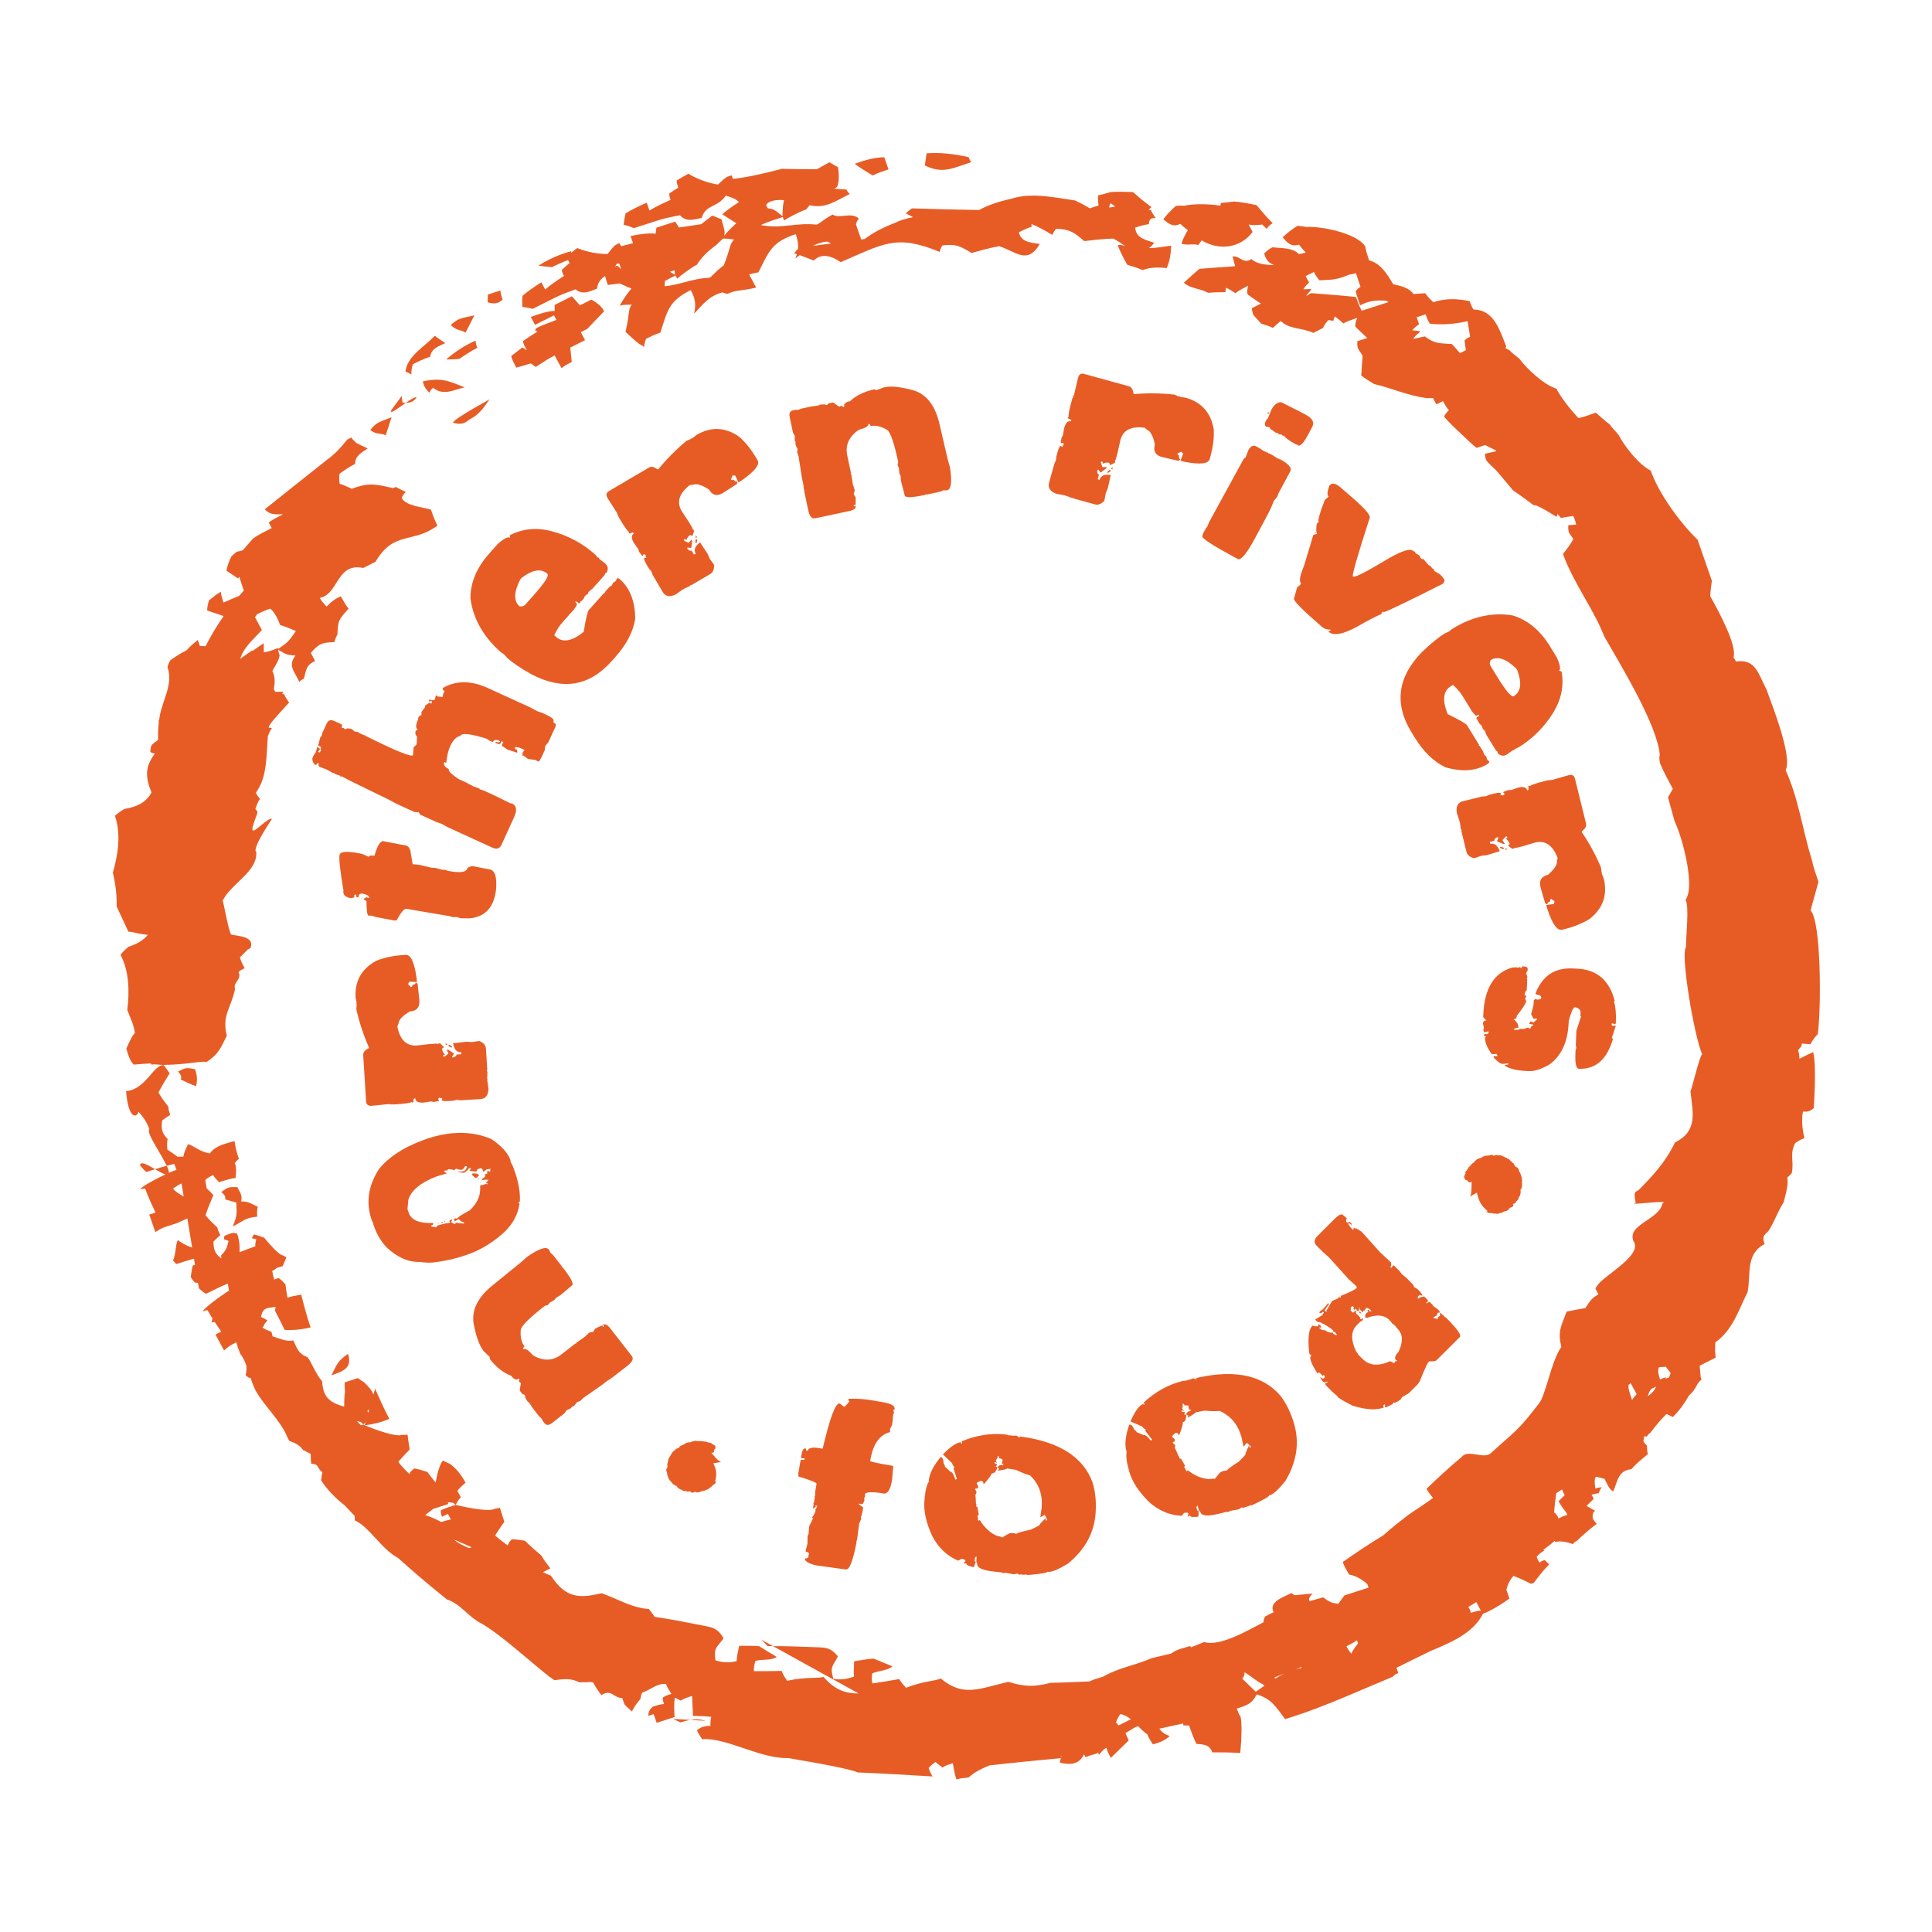 <svg viewBox="0 0 2500 2500" xmlns="http://www.w3.org/2000/svg" id="Layer_1"><defs><style>.cls-1{fill:#e75c25;}</style></defs><polygon points="570.6 1581.65 570.78 1582.13 572.59 1582.39 573.21 1582.15 572.09 1581.08 570.6 1581.65" class="cls-1"></polygon><polygon points="566.16 1582.76 566.35 1583.26 567.68 1582.76 567.47 1582.26 566.16 1582.76" class="cls-1"></polygon><polygon points="575.05 1580.52 573.87 1581.89 576.15 1581.05 575.86 1580.21 575.05 1580.52" class="cls-1"></polygon><path d="M617.5,1523.5l2.31-2.36c-.89-2.31-3.64-3.17-8.3-2.65l-1.1,1.52,4.82,4.35,2.28-.86Z" class="cls-1"></path><polygon points="617.36 1525.6 620.01 1526.1 620.79 1525.79 618.17 1525.29 617.36 1525.6" class="cls-1"></polygon><polygon points="575.9 1350.63 577.76 1352.28 578.6 1352.21 578.52 1350.48 575.9 1350.63" class="cls-1"></polygon><path d="M469.99,1365.06l3.72,60.16c.26,4.09,2.7,5.97,7.36,5.68l22.6-2.28,2.67,.71,.84-.92,.92,.81,5.24-.31c10.34-.65,17-1.65,19.96-2.99l.03,.86,.89-.05,.81-.92c-.18-2.91,.31-4.4,1.47-4.48l.89-.05c.24,4.09,3.85,5.89,10.82,5.47l9.53-1.47,3.56,.66,6.91-1.31-.05-.86-.92-.84-.1-1.73,2.54-1.05,.08,.89,2.62-.18-.73,2.67c.08,1.05,3.01,1.47,8.83,1.2l6.1-.37,4.32-1.15,5.29,.55,25.3-1.54c6.73-.42,10.24-4.71,10.56-12.91l-.1-1.76-1.52-10.4,.81-.94-.86,.05,.34-8.75-.05-.89-.92-.81,.81-.92-1.73-27.92c-.26-4.29-3.12-7.62-8.51-9.98l-9.53,1.47-7.02-.45-17.39,1.94,.05,.89c1.52,7.49,4.95,11.08,10.29,10.74l.16,2.62-6.1,.37c.1,1.52-1.28,2.78-4.14,3.77l-.86,.05-.94-.81,2.41-3.67-.05-.86-7.31-4.79-1.73,.1,2.07,5.11-5.03,3.82-.86,.05-.92-.81c-.08-1.15,.76-1.81,2.49-1.91-2.23-1.96-3.54-4.5-3.98-7.62l2.51-1.91-4.69-4.98-2.62,.18-.81,.92-.92-.81-8.72,.52-17.39,1.96c-13.36,.81-21.76-7.41-25.14-24.7l1.52-3.61c.26-4.92,5.21-10.19,14.77-15.79,8.72-.52,12.81-5.16,12.28-13.88l-2.23-21.74-1.86-1.65-.86,.05c.1,1.52-1.31,2.49-4.19,2.88,.1,1.76-.42,2.67-1.6,2.72l-.86,.05-.05-.86-2.78-2.46-.05-.86,1.57-2.72,8.77,.34,.89-.05-.29-4.37c-2.8-20.82-7.52-31.04-14.14-30.62l-3.48,.21c-12.78,.79-24.3,3.25-34.57,7.39-19.2,10.4-28.13,26.43-26.79,48.03l1.26,6.05,.05,.86-.81,.94,.86-.05-.45,7.02c4.01,17.39,9.38,33.68,16.16,48.9l.05,.86-.81,.94c-4.53,2.25-6.68,5.03-6.49,8.28" class="cls-1"></path><path d="M580.36,1352.11l.05,.86c.05,.84,1.28,1.62,3.64,2.41l.89-.05-.05-.86-2.78-2.46-1.75,.1Z" class="cls-1"></path><polygon points="900.02 695.24 900.47 696 901.99 695.14 900.63 692.86 900.02 695.24" class="cls-1"></polygon><path d="M900.11,702.3l.45,.76,.73-.45,.94-3.59-.89-1.49-.76,.42c-.68,.42-.84,1.86-.47,4.35" class="cls-1"></path><polygon points="1437.92 605.91 1437.71 606.72 1439.38 607.19 1440.07 604.67 1437.92 605.91" class="cls-1"></polygon><path d="M1432.93,610.86l-.24,.84,.84,.23,3.22-1.83,.47-1.68-.84-.24c-.79-.21-1.94,.68-3.46,2.67" class="cls-1"></path><polygon points="1640.06 534.91 1641.43 535.64 1642.26 534.1 1640.88 533.36 1640.06 534.91" class="cls-1"></polygon><polygon points="1701.47 690.08 1702.02 690.52 1703.04 689.34 1702.51 688.9 1701.47 690.08" class="cls-1"></polygon><polygon points="1947.81 1097.95 1948.2 1099.65 1950.74 1099.03 1948.65 1097.74 1947.81 1097.95" class="cls-1"></polygon><path d="M1946.1,1098.37l-.21-.84c-.18-.81-1.52-1.39-4.01-1.73l-.84,.21,.21,.84,3.17,1.94,1.68-.42Z" class="cls-1"></path><path d="M676.11,1804.01l2.65,.81,.42,.58c-.21,1.62,.89,4.24,3.27,7.86l2.36,1.91,4.5,6.91,7.83,10.06,3.8,3.69,1.26,2.78,2.28,2.91c2.41,3.12,5.71,3.06,9.85-.16l15.98-12.47,2.85-4.01,5.84-2.75,.24-1.1,4.03-2.25,3.54-4.53,3.88-1.26,3.98-3.98,23.86-16.6,7.31-5.71,4.85-2.88,.1-.97h1.13l20.4-15.9c6.13-4.79,7.86-8.93,5.13-12.44l-28.89-37.06c-3.46-3.67-6.23-4.69-8.35-3.01l1.39,1.78-1.23,.97-.55-.68,.26-1.1c-.55-.73-3.88,.6-9.95,4.01l-2.75,4.14-4.43,.58-2.49,1.91-.1,1-.45-.55-2.72,3.01-10.9,7.62-.71,.55-.13,.97h-1.1l-17.91,13.96c-11.03,8.59-23.28,8.98-36.74,1.18-5.89-6.78-9.87-9.35-12-7.73l-.42-.55c-.65-.81-.16-1.89,1.49-3.17-4.09-5.24-5.71-12.44-4.9-21.63,.79-5.05,11.24-15.43,31.35-31.11l3.43-.68,3.2-3.59,5.5-3.19,2.49-3.04,5.5-3.2,14.9-12.7c2.46-1.94-1.47-9.59-11.86-22.89l-.42-.55-1.13-.03,.16-1.23-10.97-14.04-3.9-3.59-1.15-2.91-.84-1.1c-3.38-4.3-12.78-1.13-28.21,9.59l-7.7,6.89-35.28,28.63c-19.49,15.19-28.26,31.51-26.37,48.92,3.06,17.55,7.54,30.09,13.41,37.64l7.67,7.28,.16,2.78c8.46,10.82,17.73,18.07,27.81,21.74l.97,1.23-.1,1,.55-.45c1.36,1.76,3.22,2.8,5.58,3.2,1.65-1.31,2.8-1.52,3.46-.71l-.55,3.3,2.51,1.81-1.55,9.64,3.64,4.69Z" class="cls-1"></path><path d="M528.39,1552.61c3.67-12.33,15.95-22.47,36.88-30.41l13.28-3.93-3.95-2.04,.92-1.47,.84-.31,2.49,.16,.65-.24-.37-1,2.12-.79,.18,.47c3.38,.1,5.26,.58,5.58,1.44l.66-.24,1.81-1.62,.84-.31c3.33,1.23,5.89,1.62,7.73,1.18,.97-.37,2.3-1.94,4.01-4.69l1.83,.42,.5,1.28-3.22,4.79-8.54,1.18-.65,.24,8.56,.86c1.73-.66,3.95-2.67,6.65-6.05l.65-.26,1.78,.26-2.07,3.4,7.91,1.1,1.47-.55,.47-.73c-.34-.86-.03-1.49,.97-1.86l3.59-1.36,2.15,1.23,1.36,3.59,.65-.24,3.12-2.67,5.37-1.1-.29,3.64c-1,.39-1.65,.13-1.96-.73l-2.78,1.05,1.49,2.04-4.24,1.6,1.15,1.07c.37,.97-.97,2.49-4.06,4.53l-.47,.73,.18,.5,.84,.24c4.69-.79,7.2-.73,7.52,.13l-2.91,3.17,.21,.5,1.94,.73,.18,.5-1.47,.55-.37-.97-5.05,1.91h-2.44l-.65,.24-.13,6.6c-.37,8.85-4.74,17.36-13.12,25.54-10.61,5.76-16.13,9.35-16.47,10.71l-.81,.31-2.62-.5-1.1,1.55,.31,.81,1,.18-.97,1.86,5.39-2.99,.81-.31c1.91,2.41,4.06,3.77,6.42,4.11l.5,1.31-.65,.26c-5.53-.16-8.41-.55-8.67-1.2l-3.4,1.86-4.3-2.49,1.44-2.59-.37-1c-2.33,1.13-3.35,2.02-3.12,2.67l.39,1,1,.18-.71,.63c-6.42,.81-11.89,2.09-16.47,3.82l-1.62,2.09-6.26-1.18-.18-.47,.47-.73c1.96-.76,2.78-1.57,2.44-2.44l-.31-.81c-17.34,.58-27.66-3.51-31.01-12.34l-2.04-5.39,1.15-12.23Zm-46.44,28.84l.84,.24,.03,2.04,2.36,6.21c3.27,8.62,8.22,16.63,14.93,24.07,14.04,13.1,28.47,19.41,43.21,18.91,6.1,.94,11.68,1.18,16.74,.76,16.5-1.89,31.77-5.45,45.86-10.66l3.59-1.36c12.75-4.85,25.25-12.31,37.48-22.42,14.35-11.42,22.76-25.22,25.25-41.35l-1.47-1.86,1.94-1.31c.71-12.6-2.04-27.08-8.25-43.4l-.65-1.81-3.04-5.97-.21-2.54c-3.59-9.46-11.94-18.54-25.09-27.26-26.64-11.1-56.47-10.37-89.44,2.15-25.17,9.53-43.74,21.87-55.68,36.98-14.48,22.31-17.31,45.07-8.51,68.28l.13,.31Z" class="cls-1"></path><path d="M461.09,1157.57l.05,3.4,.86,.16,2.83-.89-.73-.84c.58-2.99,3.09-3.8,7.52-2.49,4.43,1.34,6.44,3.01,6.05,5.08l-2.57-.5-.76-.68-4.06,2.62,3.93,2.7c.05,12.1,.94,18.33,2.64,18.65l4.43,.16,4.85,1.62,23.52,4.5,3.56-.03c5.37-10.01,9.46-15.01,12.31-15.06l56.7,9.61,3.14,1.15,6.26-.05,3.98,1.47,12.23,.21c18.41-1.91,29.41-12.31,33.03-31.19l.89-4.63c1.6-17-1.02-26.16-7.91-27.5l-20.93-4.01c-2.85-.55-5.63,.29-8.3,2.51-1,5.24-9.4,6.36-25.2,3.33l-3.12-1.28-4.43-.16-8.28-2.28-5.11-.29-15.16-3.61-9.38-1.07-2.65-16c-.97-4.82-3.06-7.52-6.26-8.12l-28.68-5.5c-4.11-.81-8.01,5.45-11.76,18.73-4.56-.39-6.91-.13-7.07,.76l-.16,.71-8.85-3.85-3.43-.66c-16.26-3.12-24.8-2.44-25.67,2.02-1,5.16,.71,20.48,5.05,45.99-1,5.26,2.15,8.59,9.48,10l4.66-1.07-.34-2.91,1.94-.86,.86,.16Z" class="cls-1"></path><path d="M413.55,992.3l9.19,3.43,7.02,3.98,1.57,.73,1.1-.29,.5,1.02,2.38,1.07,4.27,1.18,.5,1,.94,.45,1.1-.26,11.79,6.15,50.1,24.46,8.62,4.69,22.55,10.35c1.7,.76,3.85,.97,6.44,.63l2.3,3.35,20.17,9.22,7.62,2.72,7.65,4.27,57.2,26.16c5.92,2.72,10,1.62,12.26-3.25l16.26-35.59c4.27-9.32,3.43-15.32-2.51-18.04l-.79-.37-1.07,.29-20.69-10.24-13.67-6.26-5.84-1.91,.29-.63-1.6-.73-6-1.96-10.21-5.45-9.69-4.43c-9.4-6.34-13.57-10.63-12.55-12.86-4.35-1.99-6.44-4.56-6.31-7.67l.68-1.44,2.36,1.1c.86-8.83,2.51-16,5.05-21.53,3.64-7.94,7.96-12.36,12.99-13.28,1.94-4.22,13.36-3.04,34.28,3.59l4.56,3.06,1.15-.45,.45,1.15,1.6,.73c1.44-3.17,4.3-3.8,8.54-1.86l.94,.45-.37,.79c-.42,.94-2.09,.97-5,0l-.58,1.28,4.14,1.89,2.15-.52,1.54-3.35,2.38,1.1-2.1,4.61,7.44,5.13,12.73,4.09-.31-3.98-.79-.37-1.07,.29-.94-2.17,.6-1.26,5.5,.97,6.36,2.91-2.62,3.61,.05,4.06,1.15-.42,5.87,4.4,10.14,1.39,2.88,2.07,2.75-1.81,.37-.79-.5-1.02,1.07-.26,5.19-11.29,.21-4.69,4.27-5.16,9.09-19.85,.73-3.69c-2.65-1.23-3.67-2.46-3.09-3.75,1.02-2.23-2.25-5.05-9.74-8.49l-4.95-2.25-6.63-2.28-8.62-4.71-54.82-25.06c-21.82-9.98-41.25-10.08-58.27-.31l-.29,.63c-.52,1.18,.21,2.33,2.25,3.51l-1.83,3.98-.73,3.69-6.44-.63-.5-1-.79-.37-1.1,.26-.73,3.72-.58,1.26c-.52,1.18-2.85,1.2-6.94,.08l-.89,1.91,.79,.37c1.07,.5,1.91,.08,2.46-1.18l1.18,2.07-.94,2.07-2.54-1.18-5.58,3.8-.29,.66,.5,1-4.92,6.57,.05,4.06c-1.05-.47-2.64,.89-4.77,4.16l.79,.37c-3.64,7.94-3.85,12.62-.68,14.09l-2.54,1.34-.29,.63c-1.07,2.33-.5,4.71,1.73,7.15l-.45,9.38-.58,1.28-3.4,3.25-.76,10.03c-1.41,3.06-21.69-5.11-60.81-24.54l-.81-.39-.5-.97-1.07,.26-7.31-3.35-.52-1-4.61-.39-3.33-3.25c-4.64-1.34-7.31-1.23-8.04,.37l-2.38-1.1-.5-1-1.1,.29-1.57-.73c1.02-2.23,.94-3.61-.24-4.14l-9.53-4.35c-4.32-1.99-7.52-.76-9.56,3.69l-5.45,11.89-1.31,4.98-.81-.37-.58,1.28-2.7,10.11,3.69,2.44c-.97,2.12-.89,3.46,.29,3.98l-2.33,2.99-1.73-.81,.29-.63,2.31-2.99-3.38-3.09-.58,1.28-1.7,5.76-3.17,4.9-.6,1.26c-1.34,2.96-.55,6.29,2.38,9.93,1.6,.73,2.91-.03,3.93-2.25l1.57,.73c-1.02,2.23-.73,3.69,.86,4.43" class="cls-1"></path><path d="M673.29,749.66l1.62-1.81c14.14-10.79,25.27-12.6,33.37-5.39,2.59,2.33-3.46,11.76-18.18,28.28l-10.58,11.86c-1.62,1.81-4.09,2.46-7.33,1.91-7.73-6.91-7.36-18.52,1.1-34.86m-40.28-33.31c-16.13,18.1-24.23,37.32-24.28,57.7,3.4,26.29,16.45,49.55,39.15,69.77l4.37,2.99,4.37,4.82c6.86,6.13,17.26,13.12,31.17,20.98,40.23,21.03,74.72,15.43,103.48-16.84l5.11-5.74c14.48-16.26,23.02-32.76,25.61-49.5-.31-22.42-6.76-39.26-19.35-50.49-2.09-1.86-3.54-2.36-4.3-1.49l-1.44,3.2-3.33,2.17-.37,.39-1.31,3.04-3.33,2.17-5.94,6.65,.34,1.2-1.13-.29-20.01,22.42c-1.55,1.75-3.75,11.1-6.55,28.1-15.06,12.18-26.98,14.35-35.78,6.52l-2.33-2.09c2.99-6.52,6.44-11.97,10.32-16.32l15.69-17.6,3.06-5c.84-.97,.18-2.41-1.99-4.35l.34-.39,2.38,.47,.92,.81,.45,1.1,.34-.39,1.26,.18,1.26-1.44-.31-1.2,1.13,.29,3.38-3.77,1.44-3.2,1.13,.31-.79-.68,3.8-2.7,.5-2.15,5.45-4.5,15.22-17.1,1.31-3.04,1.26,.18c2.75-4.87,2.2-9.04-1.73-12.52l-6.86-5.19-1.86-2.62-.47,.52-3.59-4.14c-16.08-14.33-34.68-24.36-55.81-30.07-19.51-5.24-37.69-3.56-54.53,4.98l-.05,3.48c-2.17-1.94-7.31,.58-15.4,7.57l-11.39,12.78Z" class="cls-1"></path><path d="M947.52,615.69l.76-.45,3.14,.18,3.67,7.96,.45,.76,3.75-2.2c17.31-11.92,24.3-20.74,20.95-26.48l-1.78-3.01c-6.47-11.05-13.88-20.22-22.21-27.47-17.97-12.41-36.3-13.15-54.97-2.17l-4.85,3.85-.73,.45-1.2-.31,.45,.73-6.47,2.8c-13.7,11.42-25.8,23.6-36.3,36.53l-.76,.42-1.2-.31c-4.06-3.01-7.49-3.69-10.32-2.04l-51.96,30.54c-3.54,2.07-4.11,5.11-1.76,9.11l12.26,19.15,.58,2.7,1.2,.31-.31,1.2,2.64,4.5c5.26,8.96,9.14,14.43,11.71,16.45l-.76,.45,.42,.76,1.2,.31c2.51-1.47,4.06-1.7,4.66-.71l.45,.76c-3.54,2.07-3.51,6.1,.03,12.13l5.63,7.86,1,3.46,4.3,5.58,.76-.45,.31-1.21,1.49-.86,2.09,1.81-.76,.45,1.34,2.25-2.7,.58c-.92,.52,.05,3.35,2.91,8.41l3.09,5.29,2.96,3.33,1.91,4.95,12.83,21.84c3.43,5.84,8.85,7.04,16.32,3.61l1.49-.89,8.59-6.08,1.21,.31-.45-.73,7.96-3.69,.76-.42,.31-1.21,1.2,.31,24.1-14.17c3.72-2.17,5.39-6.21,5.05-12.07l-5.61-7.86-2.8-6.47-9.59-14.61-.76,.45c-6,4.74-7.65,9.4-4.92,14.04l-2.25,1.31-3.12-5.26c-1.31,.76-3.04,.1-5.21-1.99l-.45-.76,.31-1.2,4.35,.5,.73-.45,1-8.67-.89-1.52-3.64,4.16-5.66-2.75-.45-.76,.31-1.18c1-.6,1.94-.13,2.83,1.36,.73-2.85,2.41-5.19,5-6.99l2.83,1.36,2.3-6.42-1.31-2.25-1.21-.31,.31-1.18-4.43-7.54-9.59-14.64c-6.78-11.55-3.25-22.73,10.63-33.6l3.9-.26c4.53-1.99,11.45,.05,20.77,6.05,4.43,7.52,10.42,9.09,17.94,4.66l18.41-11.84,.6-2.38-.45-.73c-1.31,.76-2.8-.05-4.45-2.46-1.52,.89-2.57,.84-3.17-.16l-.45-.76,.76-.45,.94-3.59Z" class="cls-1"></path><path d="M1163.26,605.99l.45,6.34,1.65,3.59,.47,6.31,4.92,18.96c.65,3.06,9.25,2.85,25.74-.65l.71-.16,.47-1,1.05,.68,17.44-3.72,4.92-1.94,3.12,.24,1.36-.29c5.34-1.13,6.57-10.97,3.72-29.54l-2.83-9.93-10.29-44.23c-5.13-24.15-15.95-39.18-32.45-45.07-17.13-4.92-30.35-6.42-39.7-4.43l-9.93,3.72-2.54-1.07c-13.46,2.88-24.02,8.04-31.72,15.5l-1.54,.31-.84-.52,.16,.68c-2.17,.47-3.93,1.68-5.32,3.64,.45,2.04,.16,3.17-.86,3.38l-2.75-1.91-2.72,1.47-7.96-5.61-5.81,1.23-1.91,1.99-.68,.16c-1.39-.89-4.22-1.07-8.51-.52l-2.75,1.31-8.17,1.02-12.47,2.67-5,1.75-3.04-.05-3.59,.76c-3.88,.81-5.29,3.8-4.16,8.93l4.19,19.83,2.36,4.32-.08,6.42,.89,.71,.26,4.61,2.51,5.16-.58,4.06,1.86,5.32,4.48,28.68,1.94,9.06,.47,5.63,.84,.52-.5,1,5.37,25.3c1.62,7.62,4.58,10.97,8.93,10.06l45.96-9.77c4.79-1.49,6.91-3.56,6.36-6.18l-2.23,.47-.31-1.54,.84-.16,.89,.71c.89-.21,1.15-3.77,.76-10.71l-2.51-4.27,1.41-4.24-.65-3.06-.84-.55,.68-.16-1.52-3.77-2.07-13.12-.18-.86-.84-.55,.52-1-4.74-22.21c-2.88-13.67,2.12-24.85,15.03-33.55,8.67-2.33,12.73-4.79,12.18-7.41l.68-.13c1.02-.24,1.76,.68,2.17,2.75,6.52-1.39,13.72,.29,21.63,5.03,4.19,2.93,8.93,16.87,14.25,41.8l-.89,3.4,1.83,4.43Z" class="cls-1"></path><path d="M1533.8,514.52l-6.13-.79-.84-.24-.6-1.07-.24,.84-6.52-2.67c-17.73-1.89-34.89-2.1-51.46-.63l-.86-.24-.6-1.05c-.68-5.03-2.59-7.96-5.71-8.83l-58.12-16.03c-3.95-1.1-6.52,.6-7.75,5.11l-5.21,22.13-1.54,2.3,.63,1.07-1.07,.6-1.41,5.06c-2.75,9.98-3.98,16.6-3.64,19.83l-.84-.24-.24,.86,.6,1.07c2.8,.76,4.06,1.7,3.74,2.83l-.23,.84c-3.93-1.07-6.81,1.76-8.67,8.49l-1.73,9.51-1.76,3.12-1.02,6.99,.84,.21,1.07-.6,1.68,.47,.16,2.75-.84-.24-.71,2.54-2.28-1.54c-1.02-.29-2.36,2.38-4.01,7.96l-1.62,5.89-.34,4.45-2.23,4.82-6.73,24.41c-1.81,6.52,1.13,11.26,8.77,14.22l1.68,.45,10.34,1.94,.6,1.1,.24-.86,8.2,3.17,.84,.24,1.07-.6,.6,1.07,26.98,7.44c4.14,1.13,8.2-.47,12.18-4.79l1.73-9.51,2.7-6.5,3.8-17.1-.84-.24c-7.59-1-12.07,1.1-13.51,6.26l-2.54-.68,1.65-5.92c-1.47-.39-2.2-2.09-2.23-5.13l.24-.84,1.07-.6,2.67,3.46,.84,.24,6.91-5.37,.47-1.68-5.53,.29-1.96-5.97,.24-.84,1.07-.63c1.1,.31,1.44,1.31,1,3.01,2.57-1.47,5.4-1.89,8.49-1.28l1,2.99,6.23-2.83,.68-2.51-.6-1.07,1.07-.6,2.31-8.43,3.82-17.08c3.56-12.91,14.06-18.18,31.51-15.77l2.93,2.59c4.56,1.86,7.94,8.25,10.14,19.12-2.33,8.41,.71,13.8,9.14,16.11l21.29,4.98,2.15-1.23,.24-.84c-1.47-.39-1.91-2.04-1.39-4.9-1.68-.47-2.36-1.26-2.04-2.38l.24-.84,.84,.21,3.22-1.81,.84,.21,2.07,2.38-3.17,8.2-.24,.84,4.22,1.18c20.61,4.11,31.79,2.96,33.58-3.43l.92-3.38c3.43-12.36,4.82-24.04,4.24-35.1-3.61-21.53-15.85-35.17-36.75-40.93" class="cls-1"></path><path d="M1637.11,546.8l-.05-.03-.42,.76,.31,.18c-.34,1.91,.1,3.46,1.52,4.56l4.35,.37,.89,2.46,2.28,1.23,4.85,3.56,2.85,.55,1.31,1.68,3.64,.18,.24,1.1,2.7,.47c1.39,2.59,6.63,6.42,15.71,11.39l2.25,.24-.42,.76c3.09,1.65,7.2-2.2,12.36-11.6l6.36-11.84c3.3-5.92,.86-11.13-7.28-15.64l-8.17-4.37-24.33-12.26c-4.79-.45-9.06,2.67-12.78,9.4l-4.53,11.05-2.62,3.35c-.47,.86-.79,1.68-1.02,2.44" class="cls-1"></path><path d="M1629.62,579.86l-4.48-2.38c-3.27-1.78-6.42-.34-9.43,4.27l-4.03,10.5c-.73-.39-1.99,.97-3.8,4.11l-1.39,2.62-42.09,76.97-2.28,5.71-1.7,1.68-.31,.6,.29,.97-1.02,.42-2.07,3.85-1.55,4.35c-1.44,2.67,13.2,12.23,43.89,28.68l1.99,1.1c4.11,2.17,11.73-7.07,22.86-27.81l13.46-25.09c5.16-9.66,8.56-16.97,10.16-21.92l4.77-5.94,1.47-4.19,15.27-28.5c2.36-4.4-2.04-9.61-13.23-15.61l-.94,.26,.34-.6-2.8-.71-5.37-3.67-5.55-2.99-.94,.31-.29-.97-1.23-.66-1.1,.21,.34-.63-2.8-.68-6.44-4.27Z" class="cls-1"></path><path d="M1699.31,692.58l-11.97,39.76c-5.45,12.7-6.63,20.4-3.54,23.05l-5.45,5-3.82,14.01c-1.83,2.12,10.24,14.41,36.25,36.9,2.65,2.28,6.1,3.43,10.42,3.46l1.05,.89-2.65,.94-.58,.66,.52,.47c6.15,5.32,18.23,3.12,36.19-6.6,13.85-8.01,24.36-13.49,31.51-16.42l1.65-2.96,.45-.52,1.18,1.02c6.63-2.15,32.24-14.48,76.87-37.03l1.49-2.85c1.15-1.31-.68-4.37-5.47-9.14l-7.39-4.3-.81-2.78-1,.08-.52-.47-3.12-3.61-.52-.47-1.13-.03-7.02-8.17-2.88-.39-2.41-4.16-.66-.58-4.01-2.31-.55-.47-.08-1.23-3.48-1.83c-3.35-2.91-13.17,.16-29.44,9.19-29.67,17.91-45.47,26.06-47.4,24.38l-.65-.58c.31-5.74,7.6-30.62,21.82-74.67,2.51-2.91-5-11.94-22.52-27.11l-15.09-13.04c-6.26-5.39-10.97-6.26-14.17-2.57-2.72,6.91-3.3,11.5-1.73,13.78l.65,.58-5,4.45c-6.73,17.39-9.35,26.77-7.86,28.05l-2.65,3.04c-.86,7.25-.73,11.39,.42,12.36l-.58,.68-3.77,.89-.58,.65Z" class="cls-1"></path><path d="M1958.86,900.78c-2.99,1.81-10.27-6.7-21.82-25.59l-8.3-13.57c-1.28-2.07-1.18-4.61,.29-7.54,8.85-5.42,19.85-1.7,33.03,11.1l1.28,2.1c6.26,16.68,4.74,27.84-4.48,33.5m55.71-49.89l-8.93-14.61c-12.68-20.66-28.73-33.97-48.22-39.91-26.16-4.35-52.2,1.41-78.13,17.29l-4.11,3.33-5.89,2.78c-7.83,4.82-17.55,12.73-29.07,23.75-31.79,32.45-36.4,67.07-13.83,103.92l4.01,6.57c11.39,18.57,24.7,31.53,39.97,38.84,21.55,6.21,39.55,4.9,53.95-3.93,2.36-1.44,3.27-2.67,2.65-3.69l-2.62-2.25-1.13-3.85-.26-.45-2.54-2.12-1.1-3.82-4.66-7.6-1.26-.08,.63-.97-15.69-25.64c-1.23-1.99-9.56-6.78-25.01-14.4-7.31-17.94-5.92-29.99,4.11-36.12l2.67-1.65c5.39,4.77,9.59,9.64,12.62,14.61l12.34,20.11,3.9,4.37c.68,1.1,2.25,.86,4.74-.65l.26,.45-1.15,2.15-1.05,.65-1.15,.08,.26,.45-.52,1.15,1,1.65,1.26,.05-.6,.97,2.64,4.32,2.62,2.31-.63,1,.89-.55,1.49,4.4,1.89,1.1,2.75,6.52,11.97,19.51,2.54,2.15-.55,1.13c3.85,4.06,8.01,4.74,12.49,1.99l6.94-5.05,3.04-1.05-.37-.6,4.98-2.23c18.39-11.26,33.37-26.16,44.97-44.73,10.63-17.18,14.3-35.04,11-53.64l-3.33-1.05c2.49-1.52,1.57-7.18-2.78-16.95" class="cls-1"></path><path d="M2052.38,1065.9l-14.43-58.53c-.97-3.95-3.72-5.37-8.22-4.27l-21.87,6.29-2.75-.24-.63,1.07-1.05-.65-5.11,1.26c-10.08,2.49-16.42,4.66-19.09,6.52l-.21-.86-.84,.21-.65,1.07c.71,2.8,.47,4.37-.63,4.66l-.86,.18c-.97-3.95-4.85-5.11-11.63-3.43l-9.14,3.14h-3.59l-6.57,2.51,.18,.86,1.07,.63,.42,1.7-2.33,1.47-.21-.84-2.54,.6,.21-2.75c-.26-1-3.22-.89-8.91,.42l-5.94,1.44-4.03,1.89-5.29,.42-24.59,6.05c-6.57,1.62-9.27,6.5-8.12,14.61l.42,1.68,3.35,9.98-.63,1.05,.84-.21,1.26,8.7,.21,.84,1.05,.65-.63,1.05,6.68,27.16c1.02,4.16,4.4,6.94,10.14,8.3l9.11-3.14,6.99-.84,16.76-5.03-.21-.84c-2.83-7.1-6.84-10.03-12.05-8.72l-.63-2.57,5.94-1.47c-.37-1.47,.76-2.93,3.4-4.43l.86-.21,1.05,.63-1.73,4.03,.21,.84,8.07,3.43,1.7-.42-2.96-4.66,4.24-4.66,.84-.21,1.07,.65c.26,1.13-.45,1.91-2.12,2.31,2.54,1.54,4.3,3.8,5.26,6.81l-2.12,2.33,5.5,4.03,2.54-.63,.63-1.05,1.07,.63,8.46-2.07,16.76-5.03c13.02-3.22,22.73,3.38,29.18,19.8l-.86,3.82c.6,4.87-3.3,10.95-11.71,18.15-8.49,2.1-11.68,7.39-9.59,15.87l6.05,21,2.12,1.28,.84-.21c-.34-1.47,.86-2.67,3.61-3.59-.42-1.7-.05-2.7,1.07-2.96l.86-.21,.21,.84,3.17,1.91,.21,.86-1.07,2.96-8.7,1.23-.86,.21,1.07,4.24c6.47,19.98,12.94,29.2,19.38,27.63l3.4-.84c12.44-3.06,23.34-7.57,32.68-13.46,17.02-13.67,22.94-31.01,17.76-52.07l-2.31-5.74-.21-.84,.63-1.05-.84,.21-.84-6.99c-7.02-16.4-15.24-31.45-24.62-45.23l-.21-.84,.65-1.07c4.03-3.01,5.68-6.13,4.9-9.3" class="cls-1"></path><path d="M2040.63,1253.42l-6.1-.26c-23.18-.97-39.08,9.95-47.74,32.79l.86,.03-.03,1.05c4.66,.18,6.91,1.7,6.81,4.48-.65,1.39-2.44,2.02-5.34,1.89l-2.59-.65-1.81,1.52-.24,5.76-.92,.47,.89,.05-3.14,11.92,3.25,5.92,4.4-.34-.05,1.05-4.56,4.01-2.57-1.15-1.73-.08-1,2.57-.03,.55c3.48,.13,5.21,.73,5.19,1.78-2.38,.71-3.59,2.07-3.67,4.03l-1.75-.08-1.7-1.1-5.32,1.86-5.24-.21c-.05,1.05-2.07,1.47-6,1.31l-.89-.03-.84-.58c.26-.81,2.28-1.6,6.05-2.36,.16-3.95-1.96-7.54-6.36-10.76,2.78,.11,4.24-1.41,4.37-4.56,6.78-8.43,10.82-14.56,12.15-18.36l-1.57-4.24,1.86-2.57c.03-.68-.84-1.07-2.57-1.15,.73-3.93,1.7-6.23,2.91-6.89l.6-14.12-.86-.58,.92-.47,.08-2.09-1.54-4.79,1.89-3.06,.08-2.09c.08-2.09-1.62-3.22-5.11-3.38l-.86-.03c-1.18-.05-1.78,.63-1.83,2.02l-1.76-.08,.05-1.02-.89-.05-1.6,.97-2.59-.63-5.26,.29c-23.6,6.6-36.12,26.92-37.56,61.02l-.13,3.14,4.16,4.37c-2.54-.1-4.06,1.07-4.5,3.48l1.44,6.89-.89,.5-.03,.5,.73,3.72,1.76,.08,2.64-.94,1.76,.08-.1,2.1-1.78,.97-.03,.52-2.59-.63-1.81,1.49c.52,1.18,1.65,1.94,3.4,2.25l-1.81,.97c-.23,5.92,2.67,13.1,8.72,21.53l6.13-.26,1.65,2.67-5.26,.31-.08,1.57c4.9,5.47,8.85,8.25,11.89,8.38l7.02-.76-.05,1.57c-2.93,.1-4.4,.58-4.43,1.39,5.76,4.09,15.5,6.44,29.25,7.02l2.62,.1c6.5,.26,15.09-2.51,25.69-8.35,15.66-11.47,23.99-29.36,25.04-53.69v-.52l.89-.47-.84-.58,.05-1.05c2.91-11.05,5.5-17.08,7.75-18.02l.86,.03c4.61,1.36,6.86,3.56,6.73,6.6l-.21,4.69,.84,.58-6.02,18.62-.79,18.86,.71,3.35-.97,2.59-.21,4.71c-.55,12.91,.92,19.46,4.43,19.59,21.87,.92,36.67-12.15,44.34-39.21l-.86-.05-.86-.55,5-15.01,.03-.52-.86-.55-2.62,.39c-1.18-.05-1.7-.94-1.65-2.7l.03-.5,1.76,.08,1.7,1.1,1.78-.97,.16-3.67c.39-9.43-.42-17.86-2.44-25.27l.89-.5c-6.89-26.64-23.15-40.52-48.77-41.59" class="cls-1"></path><path d="M1143.19,1814.57l-14.88-2.57c-10.01-1.73-20.09-2.38-30.28-1.99l-.26,1.57,1.28,1.83c-3.72,4.74-5.97,7.02-6.81,6.89l-5.74-4.22c-5.32-.92-12.65,18.62-22.03,58.59-12.02-2.51-18.41-1.68-19.12,2.51l-2.36-.42c.26-1.57-.1-2.44-1.18-2.62-2.17,.37-3.64,2.54-4.32,6.5l-.94,5.5,.66,.92,4.03-.13-.26,1.57-.92,.65c-2.62-.45-4.01-.16-4.19,.89l-2.83,16.45,.1,4.06c15.95,4.77,23.78,7.96,23.49,9.51l-1.76,10.19-.16,5.61-.92,.65,.65,.92-1.21,7.04-.94,.63,.65,.94-.94,5.47,.79,.13c1.05,.18,1.7-.52,1.99-2.1l1.54,.29,.16-.79-1.6-.26,.16-.79,2.36,.39-.29,1.57-2.38,4.4,.79,.16c-1.81,4.98-3.4,7.91-4.74,8.85l-.13,.79,1.55,.26-5,10.42-.26,1.57-.71,8.75-1.21,2.23-.18,10.42-2.12,7.7-.26,1.57,.65,.92c2.59,.45,3.8,1.21,3.61,2.23l-.79,4.69c-.21,1.15-1.65,1.73-4.32,1.68l-.13,.79c.68,3.46,5.84,6.23,15.48,8.33l37.48,5.16c4.69,.81,9.38-11.13,14.06-35.78l-.65-.92,.92-.65,.68-3.9,2.3-18.15,2.67-5.97,.13-.79-.65-.92,1.99-6.91,1.07-6.26-5.71-4.24,.1-.76,3.93,.65c1.05,.18,2.15-1.49,3.3-5.05l.13-.79-.65-.92,1.47-3.8-.37-2.46c2.2-2.83,10.24-3.06,24.12-.68,5.21,.89,8.9-4.9,11.08-17.44l1.52-18.25c-1.13-.18-2.07-.34-3.12-.52v-.03l-.03,.03c-17.89-2.96-26.84-5-26.66-6.08l.52-3.12c3.69-19.35,12.07-30.69,25.22-34.05l.13-.76-.24-3.27,2.36-4.43,.97-5.47,.71-8.75,1.18-2.2-1.02-3.4,1.83-1.31c.71-4.16-4.16-7.15-14.59-8.96" class="cls-1"></path><path d="M1353.14,1967.58l.42-3.56c-6.29,6.02-9.22,9.32-8.83,9.93l-10.63,5.32c-10.29,2.17-16.71,3.98-19.2,5.45-4.19-1.36-7.62-1.31-10.21,.13l-7.96,4.66c-1.47-.97-3.59-1.65-6.44-1.96-8.96-3.93-16.42-10.79-22.39-20.58-.58,.42-1.31,.65-2.15,.79l-.58-5.26-.29-1.83,.26,.24,.68,.08,.73-.55-1.83-10.84c-.45-.03-.81,.21-1.2,.26l-.37-1.52-.05-.63,.42-.52-.08-.63-.55-.58-.39-7.94-.42-3.93c.86-.52,1.39-1.68,1.52-3.56l-1.6-3.01,.03-1.44c2.25,.29,3.43-.05,3.54-1.05l.1-2.07-1.76-2.99,.16-1.47,4.87-2.31c2.67,.24,3.88,1.55,3.59,3.93l.84,.08c6.34-7.2,9.64-11.76,9.85-13.7,3.12,.29,5.53-2.07,7.23-7.04,.1-.94-.5-1.47-1.78-1.55l.08-.81,1.47-1.28-.08-.63-.55-.73c-1.76-.24-2.59-.79-2.59-1.62l.16-1.47,2.59,1.62,.08-.63-1.2-2.28,.08-.65c1.44-1.55,2.25-3.33,2.46-5.34l.65,.05c.86,.13,1.23,1.1,1.13,2.93,2.02,.18,3.54,.81,4.5,1.89l-1.07,4.77,2.02,.89-.08,.81-.73,.55c-3.98-.42-6.1,.58-6.39,2.93l.08,.63,1.83,.94-2.25,2.62c8.17-1.18,12.28-2.17,12.31-2.93l11.37,1.81c9.3,4.3,15.37,6.65,18.18,6.97,11.63,10.87,16.68,25.01,15.16,42.43l-1.68,11.08-.05,.79,5.58-2.99c2.15,3.04,3.14,5.26,3.22,6.86l-1.78,.47Zm60.6-49.42c-11.81-32.03-41.69-51.65-89.65-58.77l-4.56-.63-.16,1.47-.65-.1-3.12-2.38-6.08,.03-.65-.08-.71-.73-.58,.55-.81-.05-.55-.76-.08,.81-4.61-1.26c-19.09-2.09-38.11,.84-57.04,8.77l-.1,.65,.58,.73v1.41l-1.47-.13,.16-1.47-.63,.08c-5.79,.63-13.44,5.87-22.89,15.74l11.76,11.18c.84,2.88,1.86,4.43,3.06,4.61l-1,2.67,4.27,13.33-2.02,.81c-1.99-6.52-4.14-10.06-6.47-10.32l-6.94-6.44c-.34-2.41-.92-3.61-1.65-3.64-.31-5.74-1.65-8.67-4.01-8.83-9.51,11.58-14.61,21.82-15.35,30.72l.66,.1c-3.04,4.48-5,11.58-5.84,21.27l-.45,4.82c-1.1,13.23,2.31,28.42,10.24,45.54,7.94,15.01,19.09,25.56,33.5,31.66l4.22-2.38,1.28,.18c2.28,.29,3.59,1.18,3.95,2.59l-2.28,2.49-.08,.81,3.33-.37,.08,.66c-.18,1.41,2.8,2.88,8.96,4.45,.76,.13,1.86-2.33,3.35-7.39l-1.47-.16,.45-4.85,1.44-1.28,.65,.08-.45,6.29,1.13,2.91c-.5,5.19,6.99,8.56,22.52,10.19l9.38,1.05,.55,.73,.1-.63,.55,.71,4.11-.29,10.61,1.91,4.03-1.1,3.22,1.73,.73-.58,4.69,.47,3.33-.37,.55,.73,4.14-.29c15.3-1.26,23-2.78,23.13-4.58l.1,.79c4.61,.45,13.17-3.09,25.67-10.63,21.74-17.81,33.6-39.13,35.7-63.98,1.26-14.93-.03-28.7-3.85-41.28" class="cls-1"></path><path d="M1537.09,1902.48c-.39,.55-1,1.02-1.76,1.47l-2.36-4.77-.92-1.62,.34,.13,.65-.16,.5-.73-5.45-9.56c-.42,.11-.71,.45-1.07,.66l-.86-1.31-.26-.55,.21-.65-.29-.55-.71-.37-3.12-7.31-1.86-3.77c.58-.76,.81-1.86,.31-3.64l-2.54-2.28-.5-1.34c2.23-.52,3.22-1.26,2.99-2.2l-.65-1.99-2.7-2.2-.34-1.44,3.77-3.82c2.59-.71,4.19,.1,4.74,2.41l.79-.18c3.48-8.96,4.98-14.38,4.5-16.29,3.04-.79,4.48-3.82,4.37-9.06-.24-.94-.97-1.23-2.23-.86l-.21-.79,.94-1.7-.29-.55-.79-.52c-1.7,.39-2.7,.18-2.99-.63l-.34-1.41,2.96,.63-.13-.63-1.91-1.73-.13-.6c.79-1.96,.94-3.93,.45-5.92l.63-.16c.84-.18,1.52,.6,2.04,2.36,1.99-.5,3.61-.45,4.92,.24l.63,4.82,2.2,.16,.21,.79-.5,.79c-3.9,1-5.55,2.62-4.98,4.95l.26,.58,2.07,.21-1.2,3.27c7.23-3.98,10.74-6.31,10.5-7.02l11.31-2.25c10.21,.81,16.71,.89,19.46,.24,14.67,6.18,24.3,17.7,28.91,34.57l2.25,10.95,.24,.79,4.19-4.77c3.06,2.12,4.77,3.85,5.42,5.34l-1.54,1.07-.84-3.48c-3.8,7.8-5.39,11.92-4.85,12.36l-8.12,8.64c-8.9,5.6-14.3,9.53-16.13,11.76-4.43,.18-7.6,1.41-9.53,3.69l-5.84,7.12c-1.73-.39-3.93-.31-6.73,.37-9.77-.58-19.12-4.43-28.13-11.52m55.39,52.43l10.61-1.91,3.4-2.41,3.61,.5,.5-.79,4.56-1.2,2.99-1.47,.79,.5,3.75-1.7c13.93-6.44,20.66-10.58,20.14-12.34l.37,.73c4.48-1.18,11.29-7.46,20.4-18.88,14.19-24.2,17.99-48.35,11.34-72.36-3.98-14.43-9.95-26.9-17.89-37.4-22.18-25.98-56.99-34.02-104.47-24.1l-4.48,.97,.37,1.41-.65,.16-3.75-1.15-5.68,2.12-.63,.16-.94-.45-.37,.73-.76,.21-.81-.5,.24,.76-4.77,.42c-18.62,4.66-35.46,13.99-50.49,27.97l.13,.65,.79,.5,.5,1.36-1.41,.34-.37-1.44-.55,.31c-5.24,2.57-10.56,10.14-16.03,22.68l14.9,6.42c1.81,2.44,3.3,3.51,4.48,3.27v2.85l8.59,11.03-1.6,1.44c-4.11-5.42-7.36-7.99-9.64-7.44l-8.72-3.64c-1.18-2.12-2.12-3.06-2.85-2.83-2.25-5.26-4.53-7.57-6.78-6.91-4.92,14.17-6.15,25.56-3.77,34.15l.65-.13c-1.31,5.26-.65,12.57,1.89,21.95l1.26,4.71c3.51,12.78,12,25.85,25.35,39.15,12.62,11.37,26.77,17.39,42.38,18.12l3.14-3.67,1.28-.29c2.23-.52,3.75-.16,4.61,1.07l-1.28,3.12,.21,.79,3.01-1.49,.26,.58c.34,1.39,3.64,1.73,9.95,1.07,.73-.13,.94-2.83,.58-8.09l-1.41,.34-1.26-4.66,.92-1.73,.63-.13,1.78,6.05,2.04,2.36c1.31,5,9.53,5.58,24.65,1.73l9.17-2.25,.79,.5-.13-.63,.79,.5,3.75-1.7Z" class="cls-1"></path><path d="M1763.06,1758.37l-5.03-5.05-3.61-5.39c-6.7-14.54-6.26-25.61,1.39-33.26l4.5-4.48,2.8-1.47-.24-1.13,1.15,.24-.34-2.12c-1.49,1.49-2.62,1.86-3.38,1.1l-.55-.55,.89-.92-5.6-5.6c-.76-.73-.68-1.57,.24-2.46l-1.15-1.13-1.89,.79,.55,.55-2.25,1.13-2.8-2.83,.34-3.9,1.81-1.81,2.25,1.36-.79,1.89,1.68,1.7,1.81-1.78,.76,2.57,2.59,.79c.6-1.78,.65-2.96,.1-3.48l.92-.89,.58,.58-.92,.89,4.48,4.5,.79-1.94,.45-.42,1.02,.1,2.04-3.14c.81-.84,2.72-.1,5.71,2.12l1.34,2.25-2.12-.31-1.13-1.15-.1-1-.45,.45-1.02-.11-.45,.45,1.23,2.15-2.25,1.1-.45,.47,.1,1-1.91,.79c.97,.97,.94,2.12-.1,3.48l2.7,.89c12.73-4.92,22.63-3.88,29.65,3.17l3.48,4.37,2.7,1.81,4.14,5.05c6.68,6.68,7.02,16.5,1.1,29.44-4.71,4.74-5.79,8.38-3.17,11.03l.45-.45,.58,.55,.1,1.02-2.04-.24-1.65,2.8-5.29-2.59c-14.98,6.86-26.9,5.89-35.72-2.96m-2.78-129.61l-4.74,3.59v-.03l4.74-3.56Zm32.82,192.55l8.88-4.37,1.23-2.36c1.21,1.2,4.19,0,9.01-3.59l2.02-3.14,8.43-4.82,12.02-12,2.49-3.82c6-14.98,9.82-23.28,11.47-24.93l.79-.76c5.24,.13,8.38-.29,9.43-1.36l30.14-30.07c2.38-2.38-3.38-10.58-17.39-24.62l-3.25-2.36-.55-.58-.13-1-1-.1-2.8-2.83-.47,.45-.1,3.48-.45,.47-2.7,1.54,.55,.58,.13,1c-1.07,.63-2.75,.42-5.08-.55l-1.1-1.13,4.27-2.02,1.47-3.69,2.46-.24-.21-2.02-2.93-2.91-5.37-3.61-.13-1.02-3.93-3.93c-.73-.76-2.02-.24-3.8,1.57l-1.15-1.15,2.38-1.21-.24-2.04-4.58-4.61-5.87,1.34-.79,.79,.13,1.05-.58-.58-1-.13-.23-1.99,2.15-2.15c.45-.45,1.65-.16,3.59,.89,.89-.89-1.07-3.77-5.95-8.64l-4.37-2.59-1.34-3.14-8.98-9.01-5.61-4.71-3.48-4.37-6.86-6.86-1-.1-2.33,3.3-1.28-1.28c1.18-1.7,1.57-3.59,.68-5.87l-.55-.55-14.04-13.17-22.99-25.72-7.65-4.95-.42,.45,.1,1-2.25-2.23-.45,.42-.24,2.49-.34,.34-3.9-3.93-2.59-4.16c.89-.89,2.28-.39,4.16,1.44l.89-.89-2.8-2.8-1.02-.1c-1.21,1.2-2.15,1.41-2.91,.65l-.55-.55c-.68-.68-.52-2.33,.45-4.95l-5.05-4.16c-1.86-1.86-5.63,0-11.24,5.61l-21.24,21.21c-4.82,4.79-5.34,9.04-1.6,12.81l8.54,8.56,7.83,6.94,24.7,27.45,1.7,1.7,8.96,8.07-.45,.47,1.13,1.13-.92,.89c-2.02,2.02-8.77,5.29-20.22,9.87l.21,1.99-3.01-.34-.34,.37,.1,1-8.09,3.59-6.21,10.66-1.34,1.36,1.13,1.13-.45,.42-1.91-.31-1.13-1.13,.34-.34,5.63-7.86-1.13-1.13-6.52,7.62-4.16,3.04-.79,1.91c.89,.89,2.49,.39,4.82-1.47l1.13,1.13-2.12,3.25-9.22,5.84,2.91,2.91,3.04,.34c6.65,2.93,12.55,6.52,17.63,10.71l-.45,.45,.1,1.02,2.59,.79,2.33,3.25-.42,.45c-.47,.47-1.81-.05-4.06-1.57l-.58-.55-.1-1c-3.98,.37-7.44-.73-10.45-3.3-2.31,.68-4.74-.26-7.28-2.8l.89-.92,1.13,1.13,.45-.45-.21-2.02-2.25-2.25-1.02-.1-.21,2.46c-3.75,.29-6.1-.03-7.07-1l-.92,.89c-4.58,4.56-5.76,16.4-3.61,35.49l2.78,2.8-1.34,1.34c-.89,3.46,2.12,10.61,9.09,21.48l2.36-1.23,4.48,4.48,1.23-1.23,1.13,1.13,.24,2.04-1.26,1.23c-.81,.81-2.2,.31-4.14-1.47l-.45,.45,2.46,4.27,3.35,2.46c1.52-1.47,2.65-1.86,3.38-1.1l.55,.55-3.35,1.13,.79,2.59,8.41,8.43,7.31,6.39,.1,1.02c5.39,3.59,11.94,7.23,19.64,10.92,17.29,5.19,30.67,5.84,40.1,1.94-1.2-1.18-1.49-2.09-.89-2.67l1.34-1.36,1.13,1.13c-.89,.89-.94,1.75-.1,2.59l.55,.55Z" class="cls-1"></path><polygon points="1758.98 1699.16 1761 1699.42 1761.44 1698.95 1759.77 1697.27 1758.74 1697.14 1758.98 1699.16" class="cls-1"></polygon><path d="M1969.19,1530.61c.08-.1,.18-.24,.31-.37-.05-.16-.1-.31-.13-.39,.08-1.1,.63-3.64-.18-4.5,.05-.13,.18-.24,.31-.39-.89-2.7-1.81-5.39-2.67-7.99-.26,0-.45-.03-.63,.03-.52-2.72-1.57-6.6-4.61-6.97-.05-.16-.1-.31-.18-.5-.26-.05-.52-.05-.71-.08-.86-1.57-1.73-3.04-2.57-4.53-.26,.03-.47-.03-.6,.03-.68-.73-1.28-1.41-1.86-2.09-.26-.03-.45-.03-.6,.03-.76-1-1.41-1.91-2.09-2.83-.24,.08-.39,.13-.55,.18-.37-.31-.65-.65-.92-.92-.42,.05-.76,.08-1.13,.1-.13-.39-.24-.71-.34-1.02-4.4-.81-6.89-4.82-12.02-3.09,.13-.13,.34-.31,.55-.47-.05-.16-.1-.31-.16-.47-.26,0-.45-.03-.63-.05-.03,.18-.05,.39-.08,.55q-.24,.1-.42-.47-1.49,.05-5.16,1.2c-.08-.24-.13-.39-.18-.55,.1-.24,.31-.39,.55-.52q-2.46,.08-3.14-.13c-2.15,1-5.19,1.02-7.52,1.2-1.41,.47-2.83,1.02-4.14,1.57,.05,.16,.1,.31,.21,.55-2.15,.52-8.9,2.62-8.75,4.66-.65,.42-1.31,.81-1.99,1.2,.05,.16,.1,.31,.18,.55-.81,.47-1.55,.89-2.25,1.36-.03,.21-.05,.39,0,.55-.6,.29-1.21,.58-1.7,.92-.03,.18-.05,.45,.03,.68-.55,.11-1.23,.24-1.28,.89,.29,0,.55,.08,.94,.13q-2.2,1.07-2.72,1.6c.08,1.05-3.14,5.37-4.19,6.42-.08,.03-.05,.13-.03,.21-.1,.45-.13,.89-.16,1.36,.24-.08,.47-.16,.79-.29-.05,.13-.08,.31-.1,.5-.39,.13-.79,.26-1.07,.45,.13,.1,.26,.26,.42,.47-.21,.16-.42,.31-.63,.47,.05,.16,.1,.31,.18,.55-.71,.52-.86,.63-.5,1.68-.18-.03-.39-.05-.52-.03q.24,1.26,0,1.86c.6,1.05,1.31,2.04,1.99,3.04,.23,0,.55,.08,.84,.16,1.54,.18,2.1,.79,2.57,2.12,1.1,.71,2.15,.97,3.33,1.1l.08-.03c-.52-.52,.03-1.07,.45-1.31-.34-.05-.71-.03-.97,0,.63-.21,1.02-.03,1.41-.08-.05,6.84,.18,15.92-2.02,19.43,2.93-1.7,5.87-3.38,8.8-5.05,2.91,11.18,4.66,15.64,13.46,23.49,.24-.08,.31-.1,.55-.16,.03,0,.05,.03,.08,.03-.34,.55-1.54,1.15-1.99,1.62,.63,.08,1.26,.13,1.96,.16-.1,.13-.24,.24-.34,.45q.58,.52,3.12,1c.1-.21,.21-.42,.42-.58,.05,.16,.13,.39,.21,.63,.47-.94,4.87,.84,6.08,.52,.08-.03,.24-.08,.39-.13,1,.1,2.02,.21,3.04,.39,.08-.03,.16-.05,.31-.1q1.91-.84,5.34-1.44s.08-.03,.16-.05c1.18-1.44,4.06-1.81,5.81-2.31,1.07-.71,2.25-1.44,3.43-2.12-.29-.34-.58-.68-.79-1.05,.47-.16,1.05-.26,1.62-.37,.03-.21,.05-.37,.08-.55,1.1-.13,1.96-.76,2.44-.66,.45-.47,1-.94,1.55-1.39q-.08-.24,.63-1.26c-.13-1.21-.63-.58-1.15-1.39q1.81-.42,3.88-1.54c-.05-.45-.03-.86,.03-1.26,1.86-1.76,3.95-3.17,3.95-5.79,1.99-2.17,3.01-7.07,2.04-9.93,.31-.1,.63-.21,1.02-.34-.08-.26-.13-.39-.18-.58,.79-.52,.97-2.59,1.23-3.48-.24-.63,.16-1.28,.29-2.23-.24-.18-.39-.37-.52-.52,.21-.13,.42-.31,.63-.47-.24-.45-.47-.89-.6-1.28" class="cls-1"></path><path d="M920.56,1879.99c.37-.18,.58-.55,1.2-.76-.21,.13-.5,.31-.79,.55,.5-.08,1.23,0,1.1,.63l.08-.03c.89-.76,1.6-1.52,2.12-2.59-.39-1.15-.26-1.89,.89-2.88,.18-.21,.37-.42,.6-.58-.03-1.05-.03-2.12-.1-3.14q-.52-.29-1.02-1.26c-.16,.05-.29,.18-.42,.31-.29-.89-.5-.89-1.34-.86-.08-.18-.13-.34-.18-.47-.26,.03-.52,.03-.76,.03,0-.21,.03-.39,.05-.55-.31,.05-.73,.18-1.1,.31-.13-.1-.26-.21-.37-.26,.31-.1,.55-.18,.79-.26-.26-.29-.55-.58-.89-.84-.03-.08-.03-.13-.13-.1-1.44-.13-6.47-1.23-6.99-1.96q-.73-.08-3.12,.42c.29-.24,.47-.45,.68-.6-.39-.39-1.02-.13-1.52,.13-.08-.21-.24-.37-.37-.5-.6,.05-1.23,.18-1.91,.34-.05-.13-.16-.24-.29-.34-.84,.05-1.68,.18-2.59,.34-.08-.21-.13-.34-.16-.5-.79,.1-1.52,.21-2.3,.31-1-1.47-7.67,.92-9.69,1.75-.08-.21-.13-.37-.16-.47-1.36,.37-2.83,.76-4.24,1.23-1.99,1.2-4.48,2.88-6.78,3.4q-.45,.52-2.49,1.83c.26-.03,.52-.03,.76,.05,.03,.13,.08,.29,.16,.47q-3.64,1.28-4.87,2.07,.16,.5-.08,.58c-.1-.1-.23-.21-.37-.34-.13,.13-.29,.26-.5,.39,.05,.13,.1,.29,.13,.42,.26-.03,.55-.03,.71-.03-5.13,1.73-4.92,5.81-8.04,8.85,.1,.26,.18,.52,.29,.86-.29,.18-.58,.34-.94,.55-.05,.31-.1,.71-.24,1.15-.16,.03-.31,.1-.55,.16-.03,1-.05,1.99-.13,3.09-.16,.05-.29,.18-.5,.31-.08,.79-.18,1.57-.34,2.46-.13,.05-.26,.16-.5,.31,.16,1.47,.29,2.96,.45,4.48-.13,.1-.34,.26-.52,.47,.03,.13,.08,.29,.13,.42-2.25,1.96-.94,5.13,.16,7.28-.18,.08-.31,.18-.52,.34,.73,2.23,1.52,4.56,2.31,6.86,.18,.03,.34,.03,.45,.08-.16,1.05,1.7,2.46,2.38,3.14,.03,.08,.08,.21,.1,.34,.18,.03,.37,.05,.47,.08,.1,.34,.16,.76,.24,1.2,.26-.03,.52-.03,.79-.05-.03,.18-.05,.39-.16,.65,.65,.58,1.31,.79,1.49,1.34,.71,.45,2.02,1.73,2.96,1.65,.05,.16,.08,.29,.16,.5l1.02-.34c.81,2.46,4.37,5.19,7.23,5.53,1.47,1.78,3.95,1.54,6.44,1.7,.26,.24,.52,.5,.73,.81q2.33-.42,4.01-1.13c.03,.84-.73,.71-.16,1.57q1.15,.31,1.2,.52c.71-.03,1.41-.03,2.04,.05,.34-.34,1.39-.39,2.36-.92,.1,.1,.24,.21,.37,.31,.52-.24,1.05-.52,1.52-.68,.05,.37,0,.79-.05,1.18,1.34-.21,2.7-.37,3.98-.5,1.73-.65,4.24-2.02,6.02-1.7,.08-.03,.16-.05,.16-.05q3.12-1.52,5.13-2.04c.16-.05,.24-.08,.31-.1,.73-.68,1.49-1.31,2.25-1.96,.16-.05,.31-.1,.39-.13,1.15-.45,3.72-4.11,4.64-3.75-.08-.18-.13-.39-.18-.52,.26-.03,.47,.08,.68,.13q1.78-1.73,1.99-2.41c-.21-.08-.39-.08-.55-.1,.55-.42,1.05-.81,1.52-1.2-.63-.08-1.94,.21-2.54,.03,.03-.03,.03-.05,.05-.08,.21-.08,.31-.1,.55-.21,2.72-10.19,1.68-14.17-2.23-23.34,3.33-.52,6.65-1.05,9.98-1.55-3.77-1.13-8.64-7.36-12.55-11.92" class="cls-1"></path><path d="M312.11,1554.83c1.02-7.44,.52-8.46-5-18.73-10.71,.16-11.29-.89-20.82,6.55q6.52,4.56,5,9.27c4.69,1.41,9.4,2.85,14.48,4.09,.84,16.76,.79,16.94-4.48,31.06,13.1-6.73,16.53-11.63,31.59-12.68-.39-4.87-.45-8.64,.71-12.78-11.34-5.53-13.7-7.31-21.48-6.78" class="cls-1"></path><path d="M1527.34,289.64c2.72,2.57,5.47,5.13,9.79,8.17-3.61,5.79-6.23,10.97-8.25,17.26,4.35,3.01,18.75-.29,21.48,2.23,1.6-2.09,3.17-4.16,4.71-6.26,22.24,13.67,50.1,10.14,65.79-10.87-1.76-3.22-3.46-6.47-5.06-9.64,4.71,1.05,10.06,.89,17.52,0,1.94,1.89,3.88,3.77,5.81,5.63,1.52-2.96,4.58-5.26,7.67-7.46-7.75-7.54-14.35-15.43-20.95-23.36-9.66-1.91-19.33-3.8-28.6-4.58-6.16,.76-12.34,1.47-17.36,1.83-.31,1.1-.58,2.28-.81,3.54-17.05-2.67-36.17-2.33-46.78,.13-4.32-.47-8.07,.1-10.74,.16-6.34,5.79-11.6,11.08-16.32,17.34,7.04,5.63,12.49,10.71,22.08,5.89" class="cls-1"></path><path d="M993.44,2130.09c2.28-.03,4.58,0,6.89,0l-15.61-8.64c2.7,2.51,5.42,5.05,8.72,8.64" class="cls-1"></path><path d="M2159.68,1782.51c-1.54,.47-3.09,.97-4.61,1.47,.29-.6,.63-1.15,1-1.68-3.72,.6-5.84,1.68-7.96,2.75-2.54-8.43-3.2-10.61-1.47-15.87,2.88-.16,5.84-.37,8.85-.58,2.8,3.25,4.71,5.97,6.36,8.28-.76,1.75-1.52,3.59-2.17,5.63m-26.77,23.7c-.18-.08-.37-.13-.55-.18,1.02-3.14,2.02-6.23,4.66-8.88,2.02-1.02,4.06-2.02,6.1-2.99-2.12,4.71-5.03,8.49-10.21,12.05m-20.95,5.47c-4.09-11.81-5.13-14.95-4.61-19.59,.92-.76,1.81-1.54,2.72-2.33,2.23,4.11,5,9.27,7.78,14.4-2.38,2.36-4.69,4.77-5.89,7.52m-95.33,153.24c-.76-3.38-2.8-5.84-5.55-7.78,.45-8.51,1.57-16.68,2.72-24.85,2.07-1.52,4.71-3.22,7.52-4.98,.79,2.62,2.07,5.03,3.35,7.41-2.64,2.59-5.26,5.26-7.88,7.88,2.78,5.16,6.31,9.98,9.98,14.72,.45,.94,.94,1.91,1.47,2.91-4.53,1.15-8.56,3.14-11.6,4.69m-113.56,122.12c-.18-2.93-1.36-5.34-3.17-7.46,3.51-2.2,7.04-4.37,10.5-6.55,1.81,3.72,3.77,7.39,5.79,11.03-5,.39-9.64,1.89-13.12,2.99m-154.44,52.8c-3.12-3.48-4.77-6.5-6.39-9.53,5.84-2.93,10.08-5.11,13.41-7.8,.52,1.18,1.1,2.46,1.75,3.93-3.95,4.95-6.97,9.01-8.77,13.41m-71.74,19.96c2.25-.86,4.5-1.76,6.81-2.67,.21,.37,.39,.73,.6,1.1-2.46,.37-4.95,.89-7.41,1.57m-26.48,12.15c-.42-.42-.84-.81-1.34-1.34,4.27-1.65,8.54-3.3,12.86-4.98-3.93,1.91-7.78,4.06-11.52,6.31m-25.46,17.15c-5.84-5.63-11.65-11.29-17.47-16.92,2.36-3.33,3.09-4.45,2.93-8.22,7.49,4.09,13.7,10.48,24.85,16.18,.24,.42,.52,.81,.79,1.23-3.95,2.7-7.67,5.37-11.1,7.73m-177.54,43.66c-1.26-1.6-2.31-2.83-3.3-3.93,1.21-3.82,3.27-7.86,5.76-10.95,5.66,1.39,9.77,3.82,13.46,6.86-5.32,2.67-10.61,5.34-15.92,8.01m-74.2,40.96c-.29-.31-.55-.66-.81-.94,.45-.1,.86-.18,1.34-.29-.21,.42-.37,.84-.52,1.23m-766.35-270.49c-7.8-3.35-14.22-6.42-19.2-10.95l22.73,9.9c-1.15,.39-2.36,.73-3.54,1.05m-383.06-465.21c4.37-2.99,7.67-5.13,11.08-6.65l2.8,16.87c-5.5-2.96-10.53-6.13-13.88-10.21m253.99,285.55l-1.39,4.79c-.34-1-.68-1.94-.94-2.72,.76-.73,1.54-1.41,2.33-2.07M1896.81,453.13c-2.57,1.28-5.11,2.57-7.65,3.82-3.85-4.58-7.12-8.2-10.4-11.76-15.58-1.31-21.48,.31-35.04-9.85-5.03,1.02-10,2.12-14.95,3.22,1.31-2.85,3.72-4.9,9.45-9.64-4.22-1.13-8.09-1.15-10.79-1.52,2.7-3.38,5.76-5.63,8.85-7.86-1.18-3.4-2.36-6.78-3.14-9.03,3.46-1.1,6.94-2.23,11.55-3.72,1.2,3.4,2.75,7.88,5.47,12.02q22.79,2.7,48.98-3.22c.81,6,2.02,13.15,3.22,20.3-3.48,1.1-5.37,2.99-7.31,4.82,.55,4.03,1.07,8.07,1.75,12.41m-134.75-51.04c-3.51-6.44-5.47-12.07-7.44-17.73-20.06-2.3-39.76-3.48-58.27-5.03-2.1,1.28-4.11,2.54-6.05,3.8,1.13-2.25,3.14-4.58,6.94-8.85-4.27-.47-8.01,.1-10.71,.13,2.12-3.64,4.74-6.26,7.39-8.9-1.68-3.09-3.33-6.18-4.45-8.22,3.19-1.62,6.39-3.22,10.63-5.34,1.68,3.09,3.88,7.18,7.15,10.76,19.72-.76,22.18-.84,38.97-7.39,2.85-.37,5.66-1.02,8.43-1.94,1.65,5.42,3.75,11.65,5.87,17.86-3.19,1.62-4.77,3.72-6.34,5.79,1.73,5.71,3.4,11.37,5.71,18.1,11.65-5.87,20.32-6.89,33.63-6.02,1.02,.63,2.07,1.23,3.25,1.81-11.58,3.72-23.13,7.44-34.7,11.18m590.14,935.98c4.48-31.53,4.64-145.67-9.32-160,3.4-12.39,6.81-24.75,10.21-37.14-3.54-10.14-6.68-19.17-8.64-28.57-12.15-38.71-16.63-77.39-33.81-115.73,9.17-18.02-19.01-87.95-22.92-99.23-.79-2.23-1.18-3.38-1.57-4.5-11.31-21.82-14.38-40.41-39.7-36.93-1.1-1.81-2.12-3.61-3.3-5.4,4.79-14.72-17.52-56.6-30.09-79.04,.24-6.52,1.15-13.28,2.09-20.04-6.26-18.04-12.55-36.09-18.44-53.01-23.28-22.6-50.49-60.24-60.68-89.54-15.48-7.57-34.15-31.66-41.93-46.7-4.27-4.9-8.14-8.64-10.87-12.81-7.02-5.29-12.81-10.92-18.26-15.45-6.99,2.25-14.98,5.71-22.6,6.94-11.68-12.6-21.95-25.9-28.52-38.08-16.16-4.98-38-25.38-47.88-38.71-4.9-4.09-9.25-7.12-12.52-10.71-1.89-1.02-3.72-2.04-5.5-3.12,.39-.6,.73-1.15,1.18-1.89-8.22-19.93-15.32-47.72-42.32-47.82-2.75-4.14-3.9-7.49-5.08-10.89-16.63-3.43-30.93-3.85-47.09,1.34-3.88-3.75-7.75-7.49-10.48-11.65-5.03,.37-10.03,.71-15.03,1.1-6.05-8.33-15.98-10.37-26.37-12.7-7.75-13.23-16.6-27.37-31.17-30.85-2.09-6.18-4.01-12.26-4.95-17.86-9.77-16.92-56.88-26.82-76.95-25.35-4.24-1.15-8.12-1.18-10.82-1.54-7.31,4.85-13.46,9.35-19.2,14.95,6.18,6.78,10.84,12.78,21.24,9.43,2.33,3.04,4.69,6.05,8.54,9.79-.18,.24-.34,.45-.55,.68-2.65,.6-5.32,1.2-7.99,1.86-8.72-8.7-21.61-7.49-34.49-8.85-4.27,2.15-7.96,5.32-10.58,7.96,2.07,8.35,6.26,12.47,12.96,15.03-11.31-.26-23.02-1.54-29.54-7.86-10.4,7.1-14.3-4.16-24.3-3.43,.92,4.32,2.07,8.56,3.35,12.75-15.95,.94-31.51,2.33-46.33,3.4-7.41,6.34-13.72,12.15-20.09,17.94,8.2,7.65,19.98,6.94,31.35,13.02,6.44-.6,14.48-.71,22.52-.86-.05-2.59,.47-4.14,.97-5.71,3.8,2.04,7.57,4.03,11.92,7.1,4.77-3.75,10.08-6.39,16.47-9.61-1.02,3.14-1.49,7.31-.89,10.92,4.92,4.09,10.87,7.62,17.39,12.18-4.27,2.15-8.51,4.27-11.73,5.89,.08,2.59,.68,6.23,2.33,9.3,3.3,3.59,6.57,7.18,9.85,10.76,4.85,1.47,9.72,2.96,15.11,5.45,2.65-2.62,6.34-5.81,10.06-8.96,11.45,11.24,27.47,8.41,42.11,15.45,4.24-2.12,8.49-4.27,12.75-6.42,1.39-4.27,4.5-7.46,6.73-10.19,2.2,.31,4.43,.6,6.63,.92,.37-2.62,1.15-4.09,1.89-5.6,3.51,2.64,6.99,5.26,10.87,9.04,5.39-3.01,11.16-4.87,18.1-7.1-1.52,3.01-2.67,7.15-2.64,10.89,4.3,4.9,9.69,9.43,15.53,15.06-4.64,1.49-9.25,2.99-12.73,4.09-.37,2.65-.34,6.42,.84,9.77,1.96,3.01,3.93,6,5.89,9.01-.47,5.03-.94,12.94-1.75,25.61,4.9,4.09,10.84,7.62,16.84,11.18,23.15,5.34,43.14,14.88,67.91,18.2,2.67-.08,5.34-.13,8.01-.16,1.13,2.07,2.78,5.13,4.45,8.22,2.15-1.07,5.32-2.67,8.51-4.27,2.2,4.11,4.43,8.25,7.73,11.81-2.65,2.64-5.29,5.26-6.29,8.41,7.1,8.17,15.27,15.85,23.47,23.49,5.45,5.08,11.44,11.24,18.54,16.84,3.64-1.23,7.28-2.46,11.08-3.67,4.69,2.38,9.38,4.74,14.12,7.05,.03,.31,.05,.63,.1,.94-4.85,1.1-9.64,2.2-14.46,3.3,.05,2.59,.63,6.21,2.31,9.3,3.27,3.56,6.57,7.18,11.47,11.24,7.12,8.2,14.77,17.42,22.45,26.64,8.72,6.1,17.39,12.18,26.64,19.33q3.22-1.62,29.78,15.11c.42-1.26,.84-2.51,1.28-3.69,1.39,1.7,2.85,3.38,4.4,5.05,5.16-.89,10.4-1.78,15.92-2.51,1.99,4.03,3.22,7.75,3.77,11.24-3.33,.24-6.68,.47-10,.71-.37,2.65-.37,6.36,.81,9.77,1.73,2.62,3.51,5.26,5.6,8.07-3.06,6-7.73,12.18-13.41,19.46,13.51,37.66,39.31,70.5,53.35,106.57,21.61,37.53,69.12,115.68,71.92,153.53-1.05,3.12-.42,6.73,.16,10.34,4.48,10.84,10.61,22.16,16.68,33.47-2.07,3.67-4.14,7.33-6.23,10.97,2.85,10.35,5.76,20.66,8.59,31.01,10.61,22.13,26.71,84.65,14.17,101.46,4.98,9.25,.29,48.19,.52,61.18-7.33,8.93,10.27,114.03,20.9,138.78-3.2,1.6-13.57,45.91-15.11,48.03,3.17,28.5,9.66,51.18-20.09,66.16-11.89,25.54-31.38,45.91-47.19,61.73-2.15,1.07-4.27,2.15-4.77,3.69-.45,4.16,.13,7.78,1.28,12.44-13.85,4.35,46.96-4.24,34.73,.6-4.45,21.87-46.64,27.53-37.66,49.18,12.1,17.44-34.07,42.04-45.6,55.71-1.57,2.09-3.17,4.22-3.67,5.76,1.1,2.07,2.2,4.14,3.88,7.23-7.7,4.85-9.53,6.05-16.92,17.94-8.38,1.36-16.58,2.83-24.23,4.58-7.7,20.56-11.5,24.85-6.89,45.86-12.55,16.68-20.48,63.51-28.97,73.04-27.76,36.19-29.65,34.52-61.34,63.48-9.48,10.03-29.78-5.32-38.71,5.74-15.87,13.17-31.17,27.39-45.39,41.12,2.25,4.19,5.24,8.04,8.35,11.84-7.54,5.68-16.37,11.55-31.38,21.53-11.16,8.62-22.31,17.23-33.08,26.98-18.07,10.82-35.75,22.79-52.3,34.39,1.96,5.63,5.08,10.9,8.2,16.19q12.39,2.28,23.62,12.44c.37,1.13,.76,2.25,1.57,4.5-10.4,3.35-20.82,6.7-31.22,10.06-2.65,3.61-5.29,7.23-7.91,10.87-9.35-1.1-11.34-2.49-19.64-8.35-5.87,1.7-11.73,3.33-17.6,4.98q-2.23-4.11,4.11-9.93c-6.44,.6-12.86,1.23-19.28,1.86q-4.82,1.1-8.09-2.46c-9.56,4.79-30.38,11.34-23.15,24.72-4.27,2.15-7.44,3.74-10.63,5.34-1.6,2.07-2.62,5.21-2.57,7.8-19.12,9.61-55.76,31.95-76.76,25.51-7.05,2.91-12.34,5.08-16.92,6.86-.34-.47-.71-1-1.15-1.68-6.78,2.17-18.46,4.37-24.38,9.69-6.23,1.55-13.96,3.35-24.78,5.84-27.68,11.34-42.17,12.05-63.96,24.3-5.84,1.65-11.73,3.27-17.08,5.95-17.13,.79-34.28,1.57-50.36,1.81-21.35,5.5-33.71,5.16-54.74-1.26-38.47,8.88-58.09,20.06-87.5-4.4-7.44,3.75-21.4,2.91-44.84,12.07-3.27-3.56-6.55-7.15-8.77-11.26-12.34,2.25-23.54,3.95-34.78,5.68-1.15-4.66-.68-8.8-.21-12.94,7.41-3.75,19.8-3.4,26.11-9.22-8.64-3.51-17.31-7.02-24.3-10.01-9.11,.65-17.68,2.33-25.17,3.48-.42,6.73-.81,13.51-.18,19.7q-13.33,5.39-26.77,3.01c-4.56-16-1.34-15.03,5.92-29.12-10.95-12.81-16.81-11.18-33.47-11.97-16.97-.65-33.92-1.26-50.52-1.23l110.76,61.28c-16.81-.03-30.49-4.27-45.52-21.5-8.09,2.59-22-.45-47.06,5.11-2.72-4.14-5.45-8.28-6.99-12.78-12.78,.34-24.33,.29-35.93,.26-.39-4.9,.76-9.01,1.89-13.15,8.07-2.59,20.45-.29,27.76-5.16-8.12-4.9-16.29-9.82-22.86-13.96-9.25-.79-18.12-.45-25.85-.47-1.52,6.76-3.01,13.54-3.35,19.88q-14.3,3.35-27.45-1.18c-2.02-16.92,1.1-15.4,10.66-28.5-8.93-14.67-15.11-13.96-31.74-17.39-19.3-3.8-38.63-7.62-57.54-10.32-2.75-4.14-5.08-7.15-7.41-10.11-22.39-1.6-39.05-12.55-61.08-20.48-29.73,7.02-46.67,6.26-65.76-22.76-3.33-1.13-6.78-2.7-10.24-4.5,3.12-1.57,6.36-3.2,9.61-4.85-4.4-5.63-8.77-11.24-11.55-16.42-7.65-6.6-15.24-13.23-21.27-19.35-5.92-.97-11.84-1.89-17.18-1.83-2.67,2.62-4.22,4.77-5.24,7.86-6.52-4.58-11.42-8.64-16.32-12.73,3.64-5.76,7.31-11.52,11.99-17.84-2.23-6.65-3.95-12.36-5.66-18.04-3.74,.58-7.49,1.15-9.64,2.23q-12.28,2.23-47.82-6.05c-6.97,2.2-13.88,4.37-19.2,7.05,.05,2.59,.1,5.19,1.76,8.28,2.12-1.07,4.27-2.15,7.44-3.75,1.1,2.04,2.23,4.14,3.88,7.2-5,1.05-8.88,2.44-12.36,3.33-4.64-2.3-10.9-5.81-20.82-8.96,2.93-2.38,6.52-4.87,10.48-8.04,5.76-1.86,12.7-4.09,19.67-6.31-.42-.73-.79-1.44-1.18-2.17,7.28,.1,7.99,.81,10.34,3.38,2.07-3.64,4.16-7.31,6.78-9.93-1.68-3.09-3.33-6.18-4.45-8.25,3.19-4.19,6.86-7.36,10.58-10.56q-8.33-15.43-19.75-24.04c-3.8-2.04-7.02-3.01-9.22-4.53-3.51,1.75-7.73,16.47-9.82,28.34-3.85-4.69-7.49-9.3-10.56-13.62-5.81-1.91-11.6-3.77-17-4.56-3.09,2.23-5,4.14-6.52,7.1-4.9-4.74-8.7-8.96-12.34-13.1-.47-1-1.05-1.89-1.7-2.7,4.48-5.11,9.01-10.27,14.61-15.77-1.18-7.1-1.99-13.12-2.78-19.12-3.88,0-7.73-.03-10.03,.71q-12.75,.31-47.17-13.64c-1.15,.16-2.25,.34-3.4,.5-1.7-1.7-3.33-3.46-4.9-5.29,5.87,1.1,6.5,2.02,8.3,4.79,.94-1.2,1.89-2.36,2.83-3.48l-1.18,4.11q16.6-1.78,32.06-8.22c-7.2-13.38-12.78-26.24-18.41-39.15l-2.15,7.54c-2.51-5.84-4.77-8.2-11.52-15.24-3.48-2.67-6.57-4.14-8.54-6.02-5.76,1.83-11.52,3.72-17.31,5.58,.03,3.74,.03,7.49,.45,12.41-.92,6.49-1.05,12.78-1.05,19.01-18.25-5.32-27.24-11.42-28.52-32.92-8.8-9.56-15.01-28.02-19.33-31.24-11.44-4.61-12.75-10.35-17.94-21.56-9.48,2.04-18.39-2.88-26.98-5.32-.34-2.44-.84-4.11-1.31-5.76-5.11-2.04-8.93-3.2-11.89-6,.5-.26,.94-.52,1.47-.79,1.02-3.14,2.59-5.21,5.24-7.86-2.46-1.83-5.39-3.33-8.51-4.64,.18-.47,.29-.92,.5-1.36,2.17-10.92,8.2-10.16,18.54-11.63-.23,1.65-.47,3.33-.73,4.98,3.93,7.52,8.22,16.19,12.49,24.8q17,.81,33.58-3.25c-5.08-14.67-8.64-28.55-12.2-42.48-9.09,1.65-13.62,2.49-17.7,4.14-1.13-6.1-2.17-12.15-2.7-17.42-2.72-2.91-5.45-5.76-8.3-7.91-2.51,.26-4.3,.73-6.15,1.91-1.26-4.24-2.02-7.78-2.72-11.29,2.36-1.02,4.35-2.3,5.92-3.95,2.44-.76,4.98-1.52,7.73-2.23,1.7-4.32,3.25-7.96,4.79-11.55-2.23-1.23-4.45-2.46-6.05-2.78q-7.46-3.85-22.71-22.52c-4.61-1.7-9.22-3.4-13.17-4.16-1.1,1.34-2.2,2.7-2.64,4.95,1.57,.31,3.17,.63,5.53,1.1-.29,1.52-.6,3.04-1.05,5.26-.16,.79-.45,2.28,.05,3.95-7.1,2.51-14.22,5.03-20.53,7.7q.5-14.77-3.4-24.17c-1.57-.31-3.17-.63-4.74-.94-4.27,.73-7.91,2.36-11.55,3.98-.29,1.52-.6,3.01-.1,4.69,1.6,.31,3.19,.63,5.42,1.86-1.68,8.28-3.38,12.65-9.48,18.49,.05,1.55,.13,2.91,.18,4.14-8.33-6-10.03-11.63-10.19-21.84,2.62-2.64,5.29-5.29,8.96-8.43-1.65-3.06-3.33-6.18-3.93-9.79-5.47-5.11-10.9-10.21-15.27-15.85,3.04-9.38,6.65-17.73,10.21-26.09-3.25-3.56-5.97-6.15-8.72-8.7-.58-3.61-1.18-7.23-1.81-10.84,2.67-2.64,5.84-4.24,10.11-6.39,1.65,3.06,4.37,5.63,7.67,9.22,6.94-2.17,13.86-4.37,21.35-5.5q1.94-11.45-.86-19.17c1.57-2.12,3.14-4.22,5.26-5.29-2.83-7.73-4.58-16-5.76-23.23-12.83,3.8-24.04,5.55-31.93,16.03-13.44-2.38-20.01-9.56-28.08-12.02-2.59,5.24-5.21,10.45-6.18,16.16-2.49,.03-4.95,.08-7.46,.1-4.45-3.3-8.88-6.44-13.12-9.11-.42-4.9-.81-9.77,.31-13.91-7.75-7.54-8.56-13.54-7.07-24.04,3.06-2.25,6.18-4.5,10.37-7.12-1.15-3.35-2.36-6.76-2.36-10.5-4.69-6.05-9.32-12.07-12.81-18.44,4.56-9.01,9.53-16.87,14.48-24.75-2.7-4.11-5.03-7.15-7.36-10.19-12.75-3.38-22.84,31.01-49.08,33.18,3.48,42.01,16.37,31.87,15.82,26.43q10.11,10.58,14.4,22.97c-4.9,3.54,15.03,31.56,22.44,47.22,3.2-.86,6.47-1.68,9.82-2.44,.79,2.25,1.57,4.53,2.75,7.88-1.52,.18-5.24,1.6-9.93,3.69,.45-1.76-.68-5.03-2.65-9.14-5.21,1.39-10.19,2.88-15.11,4.43,5.13,2.99,10.14,5.84,13.54,6.65-14.17,6.65-33.21,17.1-32.42,19.41,1.15-.39,3.48-1.13,6.16-.73,3.54,10.16,8.22,19.93,13.28,30.83-3.46,1.1-5.76,1.83-8.07,2.59,2.36,6.76,5.11,14.69,7.86,22.58,4.22-2.62,8.43-5.24,13.07-6.73s9.25-2.96,15.03-4.82c4.37-2.04,8.75-4.09,13.3-6.02l6.23,37.64c-6.44-2.04-12.28-4.95-18.28-9.48-3.06,2.25-2.59,18.39-6.42,25.9,.39,1.13,2.36,3.01,4.27,4.9,7.57-2.44,15.14-4.85,22.81-6.94l1.31,7.94c-.94,.31-1.96,.63-2.88,.94-1.15,4.14-1.89,9.38-2.62,14.64,.79,2.28,2.72,4.14,5.05,7.18,1.76,.31,3.12,.58,4.35,.79l1.15,6.84c2.72,2.54,5.45,5.11,9.25,7.15,9.03-4.56,18.12-9.06,28.13-13.33,.6,3.17,1.13,6.21,1.57,9.17-12.65,7.99-34.88,24.62-33.58,27.03,1.05-.55,3.17-1.62,5.84-1.65,1.94,3.59,4.06,7.07,6.29,10.58-.45,1.81-.84,3.56-1.1,5.29,1.34-.13,2.67-.39,4.01-.73,2.7,4.09,5.5,8.22,8.46,12.6-3.2,1.6-5.29,2.67-7.44,3.72,3.35,6.18,7.23,13.41,11.1,20.61,3.69-3.17,7.39-6.34,11.65-8.46,1.36-.71,2.78-1.39,4.19-2.12,1.39,4.79,3.06,9.77,5.19,15.09,3.04,3.27,5.61,8.93,7.99,15.37,.05,4.32-.08,8.72-1.1,11.86,.55,1.02,2.72,2.54,4.9,4.06l1.41-.71c2.62,7.91,5.29,15.29,8.35,19.67,9.82,16.81,30.96,37.24,38.76,56.05,.47,1.62,1.78,3.46,2.91,6.05,7.62,3.06,13.02,4.92,18.18,12.2,1.57,.31,3.01,1.39,5.24,2.59,1.6,.34,3.04,1.39,4.45,2.46,.05,3.93,.1,7.86,.76,12.68,10.79-.21,7.05,6.1,14.38,10.69-.31,1.52-.6,3.01-1.07,5.26,.05,.31,.18,.63,.24,.94-.26,1.28-.58,2.62-.97,4.06q11.29,17.68,30.69,32.76c4.35,4.69,8.64,9.17,12.91,13.64-.03,1.78,0,3.69,.13,5.71,18.78,8.35,34.96,37.77,55.71,48.43,19.83,17.91,40.49,35.36,63.49,53.9,18.96,6.42,27.13,22.6,45.73,31.69,25.95,15.45,60.08,47.12,84.88,66.71,1.91,1.86,5.05,3.38,8.51,6.05,12.34-1.49,20.82-2.96,33.21,3.09,2.33-.76,5.03-.37,8.88-.34,2.33-.76,5.05-.37,7.73,.03,3.09,5.24,6.23,10.5,10.9,16.53,13.85-8.22,13.91,3.06,27.03,3.85,.79,2.25,1.57,4.48,2.75,7.88,2.33,3.01,5.81,5.63,9.72,9.43,3.04-6.02,6.49-10.87,11.1-16.13,.37-2.62,.76-5.24,2.28-8.25,11.55-3.72,18.83-12.31,30.8-11.18,1.57,4.5,4.3,8.62,6.99,12.81-4.58,1.47-8.07,2.59-11.13,4.82-.37,2.64,.39,4.9,1.57,8.3-5,.34-9.61,1.83-14.27,3.33q-6.13,4.48-6.08,12.02c2.31-.76,4.64-1.49,6.94-2.23,1.15,3.33,2.33,6.76,3.9,11.24,1.15-.37,3.46-1.1,5.79-1.86,5.76-1.86,11.55-3.72,17.34-5.58-.44-8.67-.86-17.26,.26-25.14,1.55,.76,4.64,2.28,7.73,3.77,4.22-2.62,8.85-4.11,14.64-5.97,.42,8.62,.84,17.26,1.28,25.93,7.73,0,15.45,.05,23.57,1.2-1.15,4.11-1.13,7.88-1.13,11.63q-10.4-.39-17.34,5.58c1.18,3.38,3.9,7.52,6.63,11.65,31.27-2.54,75.79,25.74,111.31,24.36q79.2,13.38,90.04,18.62c31.24,1.26,64.06,3.25,96.88,5.21-2.7-4.14-3.88-7.52-5.05-10.89,2.7-3.38,5.79-5.63,8.83-7.86,1.94,1.89,5.42,4.48,8.9,7.15,4.24-2.62,8.88-4.11,13.49-5.6,1.21,7.15,2.38,14.3,4.74,21.03,4.64-1.49,9.66-1.81,15.82-2.57,7.75-7.15,17.15-11.63,27.08-15.58,29.73-3.4,60.94-6.42,92.19-9.4-.71,2.04-1,3.93-1.26,5.79,19.75,4.9,26.53-1.83,31.4-10.63,.58,1.26,1.15,2.51,1.81,3.72,4.3-2.15,9.11-3.22,14.95-4.9,.39-.47,.84-.89,1.23-1.36,.37,1.07,.73,2.15,1.13,3.2,2.67-3.38,5.37-6.73,9.59-9.38,1.57,4.53,3.12,9.04,5.87,13.2,7.67-7.52,15.37-14.98,23.05-22.5-1.86-3.88-2.88-7.02-4.24-9.53,3.9-2.23,7.83-4.51,11.63-6.99,1.65-.58,3.22-1.23,4.77-1.94,3.35,3.4,7.1,7.02,12.1,10.66,1.57,4.53,4.32,8.64,7.05,12.81q14.25-3.38,21.92-10.84-8.49-2.28-13.57-9.4c10.08-2.23,20.19-4.43,30.96-6.81-.03,.84-.03,1.68,0,2.49,2.8,.24,5.21,.24,7.46,.13,2.7,7.73,5.55,15.5,9.56,23.83,9.27,.76,17,.81,20.53,10.95,11.58,.03,23.13,.03,36.25,.84q2.93-32.27,.5-46.57c-2.7-4.11-3.85-7.49-5.03-10.87,13.85-4.48,19.64-6.34,25.77-18.33,18.52,5.32,24.78,15.82,36.82,32,3.46-1.13,6.94-2.23,11.55-3.72,40.46-13.02,87.08-34.28,127.49-51.07,1.91-1.86,3.85-3.69,7.33-4.82-.79-2.28-1.6-4.56-2.38-6.81,14.27-7.07,28.5-14.17,43.89-21.63,25.8-10.82,55.08-22.73,68.07-48.24q15.77-6.36,34.26-19.8c-1.57-4.5-2.75-7.91-3.93-11.31q2.64-10.84,9.14-17.97c7.36,2.67,15.11,6.44,22.84,10.21,1.15-.39,2.33-.76,3.48-1.13,6.13-8.25,12.26-16.47,19.93-23.96-1.94-1.91-3.9-3.77-5.81-5.66-2.3,.73-4.64,1.49-6.52,3.38-2.36-3.04-3.14-5.29-3.93-7.54,2.7-3.38,5.74-5.66,10-8.22-.52-.26-.97-.52-1.44-.79,5.16-3.67,10.19-7.49,14.72-11.68,.31,.52,.6,1.07,.94,1.6q8.09-2.59,22.79,2.72c.76-1.52,2.67-3.43,4.98-4.16,7.67-7.49,16.53-15.32,25.74-22.05-2.3-3.01-4.27-4.9-5.05-7.18q-1.18-7.12,3.06-9.74c-3.85-2.41-7.57-4.43-11.21-6.31,2.46-2.36,5.42-5.32,9.4-9.3-1.05-1.96-1.99-3.69-2.85-5.32,3.12-.84,6.29-1.57,9.56-1.94,.37-2.65,1.89-5.66,3.8-7.54-3.85,.03-6.15,.76-8.46,1.52-1.13-8.3-1.41-10.92,.63-15.29,3.64,.76,7.41,1.75,11.21,2.83,4.56,8.09,5.37,12.68,11.31,16.26,5.76-13.1,6.05-27,23.39-28.81,6.55-7.15,13.46-13.12,21.53-19.49-1.2-3.38-1.2-7.15-1.23-10.9-1.91-1.89-3.88-3.77-4.66-6.02,.47-2.2,.79-4.3,1.05-6.36,1.1,.21,2.25,.42,3.56,.68,.52-1.57,2.07-3.69,4.22-4.77,6.13-8.17,13.28-16.84,20.95-24.59,2.31,1.07,5,2.38,8.28,3.98q11.52-11.24,21.08-28.08c9.98-8.25,8.8-15.37,16.11-20.3-.37-1.1-.79-2.23-1.15-3.33-.45-4.9-.86-9.8-1.28-14.67,6.55-3.38,13.1-6.73,20.8-10.48-1.2-7.12-.84-13.49-.5-19.88,22.71-16.05,29.52-40.83,41.72-64.85,4.53-24.02-2.93-49.19,22.05-62.28-1.18-3.35-1.96-5.63-1.57-8.28,.37-2.59,2.28-4.5,4.22-6.34,6.16-4.5,12.2-23.99,22.16-39.76-.37-1.13,6.86-21,4.45-31.53,1.96-1.86,3.88-3.72,5.79-5.6,3.38-16.13-3.22-24.04,4.43-39.05,3.06-2.25,7.31-4.87,11.94-6.36q-4.74-21-1.75-34.54,8.12,1.18,13.88-4.45,3.56-56.33-.79-72.49c-5.95,2.78-11.89,5.58-17.73,8.67-.1-4.03-.58-7.91-1.76-10.87,1.6-2.07,3.17-4.16,4.74-6.26,.05-.92-.03-1.68-.03-2.54,3.75,.26,7.49,.55,11.26,.86,2.28-4.5,5.74-9.38,9.56-13.12" class="cls-1"></path><path d="M253.61,1405.53q3.04-9.77-1.26-22.13c-10.82-1.57-11.21-2.7-22,3.3q5.81,5.63,3.51,10.16c6.21,3.01,12.41,6.02,19.75,8.67" class="cls-1"></path><path d="M650.38,387.55c-1.57-4.53-2.75-7.91-2.78-11.68-5.79,1.86-11.58,3.72-16.19,5.21-.37,2.65-.37,6.39-.31,10.16,8.46,2.25,13.51,1.94,19.28-3.69" class="cls-1"></path><path d="M534.25,471.33c6.55-3.38,14.25-7.1,22.34-9.72,1.47-10.5,10.71-13.49,19.59-17.6-5.06-3.38-10.06-6.78-13.57-9.4-14.2,14.61-35.75,26.53-37.95,46.07,1.54,.76,4.64,2.28,7.73,3.8-.42-4.9,.73-9.06,1.86-13.15" class="cls-1"></path><path d="M798.24,341.01c1.26,.13,2.31,.24,3.33,.34,.6,2.23,1.39,4.53,2.2,6.84-1.94-1.89-3.88-3.77-5.39-4.5-.81,.45-1.62,.89-2.44,1.34,.81-1.2,1.6-2.51,2.3-4.01m62.15,22.55c4.35-2.36,8.9-4.64,13.75-7.07,.52,1,1.1,2.04,2.2,4.11,6.36-5.84,14.3-11.13,22.26-16.39,1.05-.55,2.12-1.07,3.2-1.62q7.8-13.07,25.3-25.8c2.51-2.51,5.05-5.08,8.54-8.07,4.56-.13,9.38,.52,14.22,1.23-6.47,7.02-3.51,8.62-13.44,33.76-.08-.03-.18-.05-.26-.08-5.84,4.24-11.1,9.51-16.39,14.74-1.07,.55-2.12,1.07-2.12,1.07-21.19,.76-37.37,9.06-57.64,11,.13-2.28,.26-4.58,.39-6.89m12.36-13.78c.24,1.83,.5,3.72,.81,5.68-2.72-1.36-4.82-2.65-6.78-3.77,1.99-.63,3.98-1.28,5.97-1.91m141.69-90.78c-1.52,6.78-1.86,13.17-1.83,20.69-7.6-5.37-9.72-9.53-19.07-10.14-.76-1.41-1.52-2.85-2.25-4.19,4.11-6.55,15.27-6.99,23.15-6.36m53.43-14.98c-5-5.84-6-9.74-8.28-17.21,2.28,7.46,3.3,11.37,8.28,17.21m2.44,68.51c1.36,.65,2.8,1.36,5.26,2.57-7.91,1.02-15.71,2.02-23.57,3.01,5.19-2.72,10.92-4.71,18.31-5.58m367-49.55c2.04,1.6,3.93,3.01,5.68,4.24-2.8,.66-5.24,1.18-7.67,1.31,.05-2.17,.6-3.67,1.99-5.55m39.86,8.75c.1,.08,.24,.18,.37,.26-.37-.03-.68-.05-.94-.1,.18-.05,.37-.1,.58-.16m-787.85,127.96c9.56-4.79,19.14-9.61,28.7-14.43,8.51-4.27,17.6-7.54,26.66-10.79,9.22,7.12,16.66,3.38,27.84-.94,1.18-8.96,5.42-12.78,10.42-16.45,.84,3.72,2.2,7.7,3.59,11.68,4.9-.58,9.85-1.15,15.37-1.94,2.78,1.26,5.81,2.57,8.96,3.93,.39,.37,.76,.73,1.15,1.1,.21-.1,.45-.21,.68-.31,1.44,.63,2.88,1.23,4.35,1.86-5.79,6.81-11,14.69-15.16,22,4.82-1.1,10.16-1.18,15.53-1.26-5.24,7.86-1.99,8.85-7.96,35.38,5.47,5.13,10.92,10.21,17.99,15.82,1.62,.5,3.8,1.99,5.95,3.54,.47-4.14,1.49-7.28,2.51-10.42,5.32-2.67,11.68-5.87,18.62-8.07,9.17-28.13,10.55-40.57,39.29-55,5.53,10.24,7.28,18.57,4.27,30.51,12.13-12.62,18.91-22.58,36.53-27.53,1.6,.52,3.25,1,6.47,1.99,10.63-5.34,20.85-3.95,37.4-8.33-3.14-5.84-6.26-11.63-9.09-16.89,3.77-1.07,7.78-2.1,11.97-2.72,13.75-27,17.15-39.34,48.37-49.39,2.41,6.97,3.51,12.94,2.8,19.22-1.96,1.99-3.77,3.9-4.95,5.47,1.15,.37,2.36,.79,3.56,1.18-.55,1.83-1.18,3.69-2.02,5.66,1.99-1.52,3.85-2.99,5.66-4.43,5.92,2.12,12.05,4.58,18.18,7.05,10.53-10.5,24.04-5.53,34.89,2.07,55.89-24.15,72.31-36.35,127.94-13.33,1.02-3.12,2.07-6.23,3.64-8.3,17.65-2.38,23.6,1.18,37.74,9.79,11.71-3.3,23.47-6.6,35.75-8.83,21.03,6.42,36.38,24.85,52.54-2.88-11.86-1.89-24.17-2.23-27.08-15.16,5.29-2.67,10.61-5.34,16.47-6.97-.16-1.44-.16-2.65-.03-3.67,8.04,3.33,16.81,7.91,26.82,14.06,1.55-2.99,3.09-6,5.03-7.83,18.12,.37,23.54,4.9,36.35,15.85,12.33-1.47,24.67-2.93,37.4-3.25,5.84,2.83,11,6.6,15.92,9.93-3.01-1.13-6.18-2.23-10.03-1.34,3.38,8.77,7.8,17,12.26,25.22,6.44,1.99,12.91,3.95,19.96,6.97q12.26-4.85,31.06-2.57,5.19-10.42,5.92-29.1c-8.35,1.05-19.01,3.25-28.57,3.2,2.2-1.78,4.43-4.01,6.81-6.91-11.63-3.8-23.99-6.08-24.8-19.62,5.76-1.86,11.55-3.72,17.7-4.43,.34-6.39,2.28-8.25,8.85-7.86-2.75-4.14-5.06-7.15-6.23-10.56-1.07,.05-2.07,.1-2.99,.16,1.1-1.36,2.38-2.65,3.67-3.9-8.67-6.1-16.32-12.73-23.91-19.38-9.66-.39-19.33-.73-28.44-.1-5.87,1.68-11.73,3.3-16.58,4.43-.42,3.85-.31,8.62,.6,13.02-4.19,1.34-8.33,2.67-11.52,3.69-6.55-4.16-12.75-7.18-18.94-10.19-27.05-3.85-56.41-10.69-83-2.12q-25.06,5.55-41.22,14.51c-29.73-.45-58.3-1.28-86.85-2.12-3.09,2.25-6.18,4.5-8.09,6.36,3.12,1.52,6.29,3.22,9.48,5.03-8.59,1.54-16.95,3.98-24.78,7.91q-23.44,9.17-37.74,20.3c-1.54,.21-3.04,.39-4.58,.63-2.38-6.86-4.71-13.57-6.76-19.43,.39-2.59,1.89-5.61,3.8-7.46-9.66-9.4-25.46,.68-33.97-5.37-6.55,3.35-12.7,7.88-18.86,12.34-1.18,.37-2.31,.73-2.31,.73-25.51-3.06-45.52,5.87-71.79,.52,8.85-4.06,18.12-7.05,28.5-10.4,.37,1.13,.76,2.25,1.54,4.5,7.33-4.87,16.19-8.98,25.04-13.07,1.15-.37,2.31-.73,3.48-1.1,1.81-2.2,3.3-3.98,4.64-5.5,20.43,4.37,31.51-4.43,52.01-14.72-2.2-1.55-3.3-3.61-4.4-5.66-6.52-.47-11.55-.84-15.79-1.05,1.1-.76,2.25-1.49,3.54-2.28q3.8-7.49,1.41-25.51c-4.66-2.28-8.15-4.92-11.24-6.44-5.42,3.01-10.79,6-16.16,8.98-15.48-.05-30.9-.08-45.18-.52q-42.4,11.16-63.59,12.96c-.79-2.25-1.18-3.38-1.57-4.5-2.33,.73-4.66,1.49-5.81,1.86-4.22,2.62-8.07,6.36-11.89,10.08q-20.48-3.43-38.29-13.99c-5.4,2.99-10.76,6-15.01,8.62-.37,2.62,.79,6,1.99,9.4-4.27,2.57-8.46,5.19-11.55,7.44-.39,2.65,.39,4.9,1.57,8.28-10,4.48-18.86,8.59-27.32,13.83-1.18-3.38-2.36-6.76-3.54-10.16-10.01,4.48-18.86,8.59-27.32,13.8-1.15,4.14-1.89,9.38-2.62,14.64,4.24,1.15,8.51,2.28,13.15,4.56,10.37-3.35,20.8-6.68,31.19-10.03,9.25-2.99,18.91-4.85,28.55-6.7,8.12,8.67,16.21,6.05,28.18,3.46,5.32-17.99,20.01-12.7,31.11-28.81q12.75,3.4,17.02,8.3c-7.31,4.85-14.61,9.72-21.53,15.71,5.03,3.38,11.63,7.57,18.2,11.71-5.68,4.9-11.05,10.56-15.79,16.16,1.39-4.98,.71-7.28-3.59-21.58-4.85-1.47-8.64-3.51-11.86-4.5-4.79,3.72-9.53,7.41-14.27,11.13-9.69,1.47-19.33,2.93-28.7,4.27-1.7-2.67-3.3-5.16-4.9-7.6-8.12,2.62-16.18,5.21-24.3,7.83-.37,2.62-.73,5.24-1.1,7.86q-10.82-1.52-32.4,2.93c.97,2.8,1.99,5.68,3.19,9.19-4.35,1.31-8.77,2.41-15.35,4.01-1.1-2.04-1.68-3.09-2.23-4.11-2.15,1.07-4.27,2.15-5.34,2.67-3.67,3.17-6.84,7.39-9.98,11.55q-20.38-.21-39.29-7.7c-2.72,2.12-5.42,4.22-7.94,6.23,.03-.79,.1-1.52,.18-2.2q-22.31,5.97-42.32,18.67c5.39,.76,10.79,1.52,17.36,1.91,6.34-3.06,13.46-6.34,20.93-9.09,.58,1.26,1.26,2.54,1.94,3.82-3.72,3.14-7.39,6.31-10.06,8.96,.05,2.59,1.18,4.66,2.83,7.73-9.01,5.87-16.95,11.16-24.36,17.49-1.65-3.09-3.33-6.16-5-9.27-9.01,5.84-16.95,11.16-24.36,17.47-.47,4.19-.37,9.35-.26,14.54,4.3,.47,8.59,.92,13.44,2.41" class="cls-1"></path><path d="M613.8,408.09c-15.43,3.72-19.64,2.57-30.43,12.28,6.6,7.91,15.11,6.44,18.99,10.21,3.8-7.52,7.62-15.01,11.45-22.5" class="cls-1"></path><path d="M617.79,450.03c-1.65-3.06-2.28-6.7-2.33-9.3q-20.72,9.14-38.16,24.44c5.37-.08,10.71-.16,17.13-.79,6.91-4.77,14.85-10.08,23.36-14.35" class="cls-1"></path><path d="M450.38,1751.82c-13.8,9.51-14.25,13.7-21.5,27.81,16-5.45,27.16-9.77,21.5-27.81" class="cls-1"></path><path d="M586.25,546.99c8.07,2.49,14.51,1.86,20.85-3.95,12.75-6.42,17.99-14.25,26.35-26.29q-47.8,26.61-47.19,30.25" class="cls-1"></path><path d="M547.11,493.52q1.99,9.4,8.93,14.67c.39-2.64,2.3-4.5,4.24-6.36,13.93,10.56,25.48,3.04,40.91-.63-20.9-8.33-30.17-12.86-54.08-7.67" class="cls-1"></path><path d="M686.82,470.27c2.15,1.54,4.3,3.04,6.49,4.58,7.96-5.29,15.92-10.63,24.41-14.9,2.8,5.16,5.55,10.29,8.88,16.47,3.69-3.17,7.94-5.32,13.25-7.99-.63-6.21-1.26-12.41-1.91-18.65,6.36-3.22,12.75-6.42,19.12-9.64-2.2-4.09-3.88-7.18-5.55-10.29,2.12-1.05,5.32-2.65,8.51-4.27,6.86-7.33,13.72-14.72,21.61-22.6q-2.83-7.73-16.4-15.32c-5.29,2.67-10.58,5.34-14.88,7.49-3.82-4.61-7.1-8.2-10.37-11.79-7.46,3.77-14.88,7.49-22.34,11.24,.05,2.59,.1,5.16,.16,7.75q-10.74,.18-30.98,7.75c1.65,3.06,3.33,6.15,5.53,10.27,7.46-3.75,15.95-8.01,24.46-12.28,1.05,1.96,2.1,3.9,3.17,5.89-27.29,10.21-27.34,10.82-27.32,13.85,.94,.47,1.89,.89,2.83,1.26-6.42,3.98-12.7,8.01-18.86,12.28,.6,3.64,2.8,7.73,5.03,11.86-2.17-1.55-4.35-3.06-5.92-3.54-4.79,3.69-9.56,7.39-14.3,11.08,1.13,4.64,3.93,9.82,6.68,14.93,5.87-1.62,11.76-3.27,18.7-5.45" class="cls-1"></path><path d="M338.89,815.2c-2.99-5.53-5.94-11.03-8.93-16.55,.92-1.28,1.83-2.59,2.75-3.88,5.19-2.57,10.56-5.05,16.95-7.23q7.07,5.6,12.73,21.11c6.47,1.96,13.49,4.95,20.51,7.94-9.79,13.93-9.98,14.17-23.07,23.26-.03-.47-.05-.94,0-1.39-6.57,2.78-12.6,4.98-18.46,5.66-.08-3.9-.13-7.83-.03-11.84-4.77,3.19-9.51,6.42-14.17,9.79-.29-.13-.6-.21-.89-.34-5.63,3.72-10.58,7.25-15.37,10.74,3.95-13.85,14.48-22.58,28-37.27m-71.66,559.13c15.9-10.58,18.41-18.41,26.22-34.07-6.36-26.87,4.74-33.79,10.74-60.34-3.38-8.77,9.43-12.6,4.43-21.84,1.6-2.07,4.79-3.69,7.96-5.29-2.78-5.16-5-9.27-6.16-13.93,2.65-2.62,5.29-5.24,7.91-7.88,1.6-2.12,3.69-3.17,5.81-4.24,7.18-19.28-29.8-14.43-25.56-19.17-2.75-2.57-9.35-40.15-10.48-42.22,11.94-23.02,45.05-37.29,43.53-62.7-.55-1-1.1-2.04-1.1-2.04q.34-9.32,21.27-40.75c-3.3-3.61-22.68,17.7-24.36,14.61-4.3-.45,8.07-24.78,5.39-24.72-.79-.94-1.6-1.89-2.38-2.83,2.12-6.26,3.8-10.97,6.1-12.88-2.36-3.01-4.66-6-5.47-8.28,14.98-20.35,13.46-47.9,15.5-72.86,1.28-3.77,2.75-7.44,5.26-10.79-1.62-.16-3.04-.42-4.37-.65,1.94-5.42,6.57-10.48,26.61-32.35-2.72-4.16-5.05-7.15-6.23-10.55-.92-.24-1.86-.5-2.75-.73,.55-.92,1.18-1.81,2.02-2.64-4.22,.05-7.75-.16-10.92,0-.63-1.07-1.26-2.17-1.91-3.25,1.49-8.88,2.09-15.43-1.83-23.73,4.01-7.36,8.35-13.25,9.35-20.35-.86-2.49-1.7-4.95-1.96-7.15,11.18,6.68,11.5,6.73,22.55,7.57-10.5,13.17-1.28,20.25,4.87,34.15,1.6-2.07,3.72-3.14,5.84-4.19,3.56-10.95,1.83-16.66,14.61-23.07-2.23-4.11-3.88-7.2-5.55-10.27,10-11.58,14.25-13.72,30.35-13.93,1-3.14,1.99-6.26,4.09-9.95,.73-18.67,1.81-19.22,14.43-33.39-4.37-5.63-7.15-10.82-9.93-15.95q-9.06,3.25-18.54,13.28c-3.27-3.61-6.57-7.18-8.8-11.29,24.62-4.53,21.21-45.96,56.2-38.71,5.29-2.7,10.63-5.37,15.92-8.04,23.96-40.8,48.43-23.02,80.17-46.83-3.88-7.2-6.13-13.91-8.41-20.61-11.29-3.46-32.27-4.69-37.82-15.01,1.05-3.12,2.59-5.21,5.24-7.83-5.42-2.54-9.19-4.53-12.99-6.57-1.07,.55-2.12,1.07-3.2,1.62-21.53-4.87-31.24-7.83-53.61,.79-5.42-2.49-10.82-5.03-15.66-6.47-1.18-4.69-.71-8.88-.24-12.99,5.81-4.24,12.7-9.01,20.14-12.75-.18-10.37,8.33-14.67,16.29-19.96-5.42-2.51-10.82-5.05-14.61-7.05-2.72-2.57-5.47-5.13-6.57-7.15-2.12,1.07-4.22,2.12-5.29,2.64q-13.64,17.34-26.37,26.32c-27.5,21.71-53.95,42.85-80.4,63.98,6.55,7.18,12.99,6.57,23.7,6.39-6.36,3.2-12.75,6.42-18.57,10.63,1.13,2.07,2.23,4.14,3.88,7.2-8.49,4.27-17,8.56-23.91,13.36-4.53,5.08-9.06,10.21-13.49,15.45-2.28,.52-4.82,1.18-7.88,1.94-3.06,2.23-5,4.11-6.94,6-3.01,6-4.95,11.6-6.42,18.36,5,3.4,10.06,6.78,15.09,10.19,.55-.89,1.05-1.65,1.49-2.36,1.89,5.84,3.85,11.81,5.94,18.02-1.89,2.02-3.98,4.4-6.13,6.91-6.97,2.72-13.54,5.61-20.06,8.54-1.57-4.53-3.14-9.04-3.54-13.93-5.39,3.01-10.4,7.12-15.4,11.24-1.13,4.14-2.25,8.28-2.25,12.05l.39,1.1c6.44,2.1,13.57,4.66,20.9,7.02-8.59,12.31-16.97,25.95-23.34,39.1-2.15-.26-4.53-.34-7.36-.34-1.18-3.4-1.96-5.66-2.72-7.88-5,4.09-10,8.22-14.59,13.46-7.7,3.75-15.03,8.59-21.19,13.1-1.52,2.99-3.04,6-3.43,8.62,8.22,23.68-8.62,45.41-10.82,68.67-1.15,.39-.79,1.52-.37,2.67-1.13,7.86-1.07,15.35-1.02,22.89-3.09,2.23-6.15,4.45-8.09,6.36-1.52,3.01-1.89,5.63-1.86,9.38,1.54,.76,3.09,1.52,5.79,1.91-12.28,16.47-12.96,29.23-4.37,50.26-6.86,13.51-20.35,19.12-34.99,21.35-4.24,2.59-8.46,5.21-12.31,8.96,8.25,23.68,3.75,51.46-2.7,73.59q5.53,23.28,4.87,43.58c5.08,10.9,10.14,21.79,15.22,32.71,3.88,.03,8.12,1.13,12.36,2.28,4.35,.76,8.64,1.36,12.83,1.86-6.05,7.46-15.01,12.18-24.83,15.29-3.72,3.14-7.41,6.31-10.56,10.53,11.65,21.58,11.58,49.11,8.75,71.45,6.76,16.29,8.43,20.32,9.93,29.73-3.77,3.93-5.39,7.49-11.13,20.19q4.3,16.16,9.74,20.69c10.82-.89,17.13-1.41,21.76-1.49,.34,.5,.66,.97,1,1.47,3.74-.58,8.04-.13,12.33,.31h.39c1.07,.29,2.2,.58,3.51,.92v-.89c28.39,0,52.43-5.92,55.05-3.51" class="cls-1"></path><path d="M1256.94,209.82c-1.94-1.89-2.72-4.16-3.51-6.39q-29.39-6.86-54.45-5.06c-.73,5.26-1.49,10.53-2.23,15.74,23.2,11.34,35.91,3.51,60.18-4.3" class="cls-1"></path><path d="M880.39,2228.79c4.64-1.31,8.67-2.49,12.68-3.25l-21.87-1.28c2.15,1.52,5.42,2.49,9.19,4.53" class="cls-1"></path><path d="M893.06,2225.55l20.01,1.18c-7.86-2.41-13.88-2.33-20.01-1.18" class="cls-1"></path><path d="M181.22,1507.86c2.33,2.99,4.66,6.02,8.15,8.67,3.75-1.2,7.52-2.38,11.31-3.59-9.32-5.42-18.88-11.13-19.46-5.08" class="cls-1"></path><path d="M525.14,521.24c-1.31-.03-2.7-.08-4.24-.24-.52-3.17-1.02-6.29-1.18-8.75-2.72,4.82-17.73,22.55-13.3,20.35,.34,2.04,9.98-5.32,18.73-11.37" class="cls-1"></path><path d="M525.14,521.24c6.02,.08,10.03-1.57,13.88-6.73-.97-1.81-7.15,2.07-13.88,6.73" class="cls-1"></path><path d="M506.73,539.88c-14.4,5.92-18.67,5.45-27.6,16.47,7.62,6.63,15.64,3.9,19.98,6.99,2.51-7.86,5.08-15.66,7.62-23.47" class="cls-1"></path><path d="M1149.72,219.27c-1.96-5.66-3.93-11.29-5.5-15.82q-16.6,.34-38.19,8.56c6.99,5.24,15.11,10.16,23.23,15.06,6.57-3.33,13.51-5.58,20.45-7.8" class="cls-1"></path></svg>